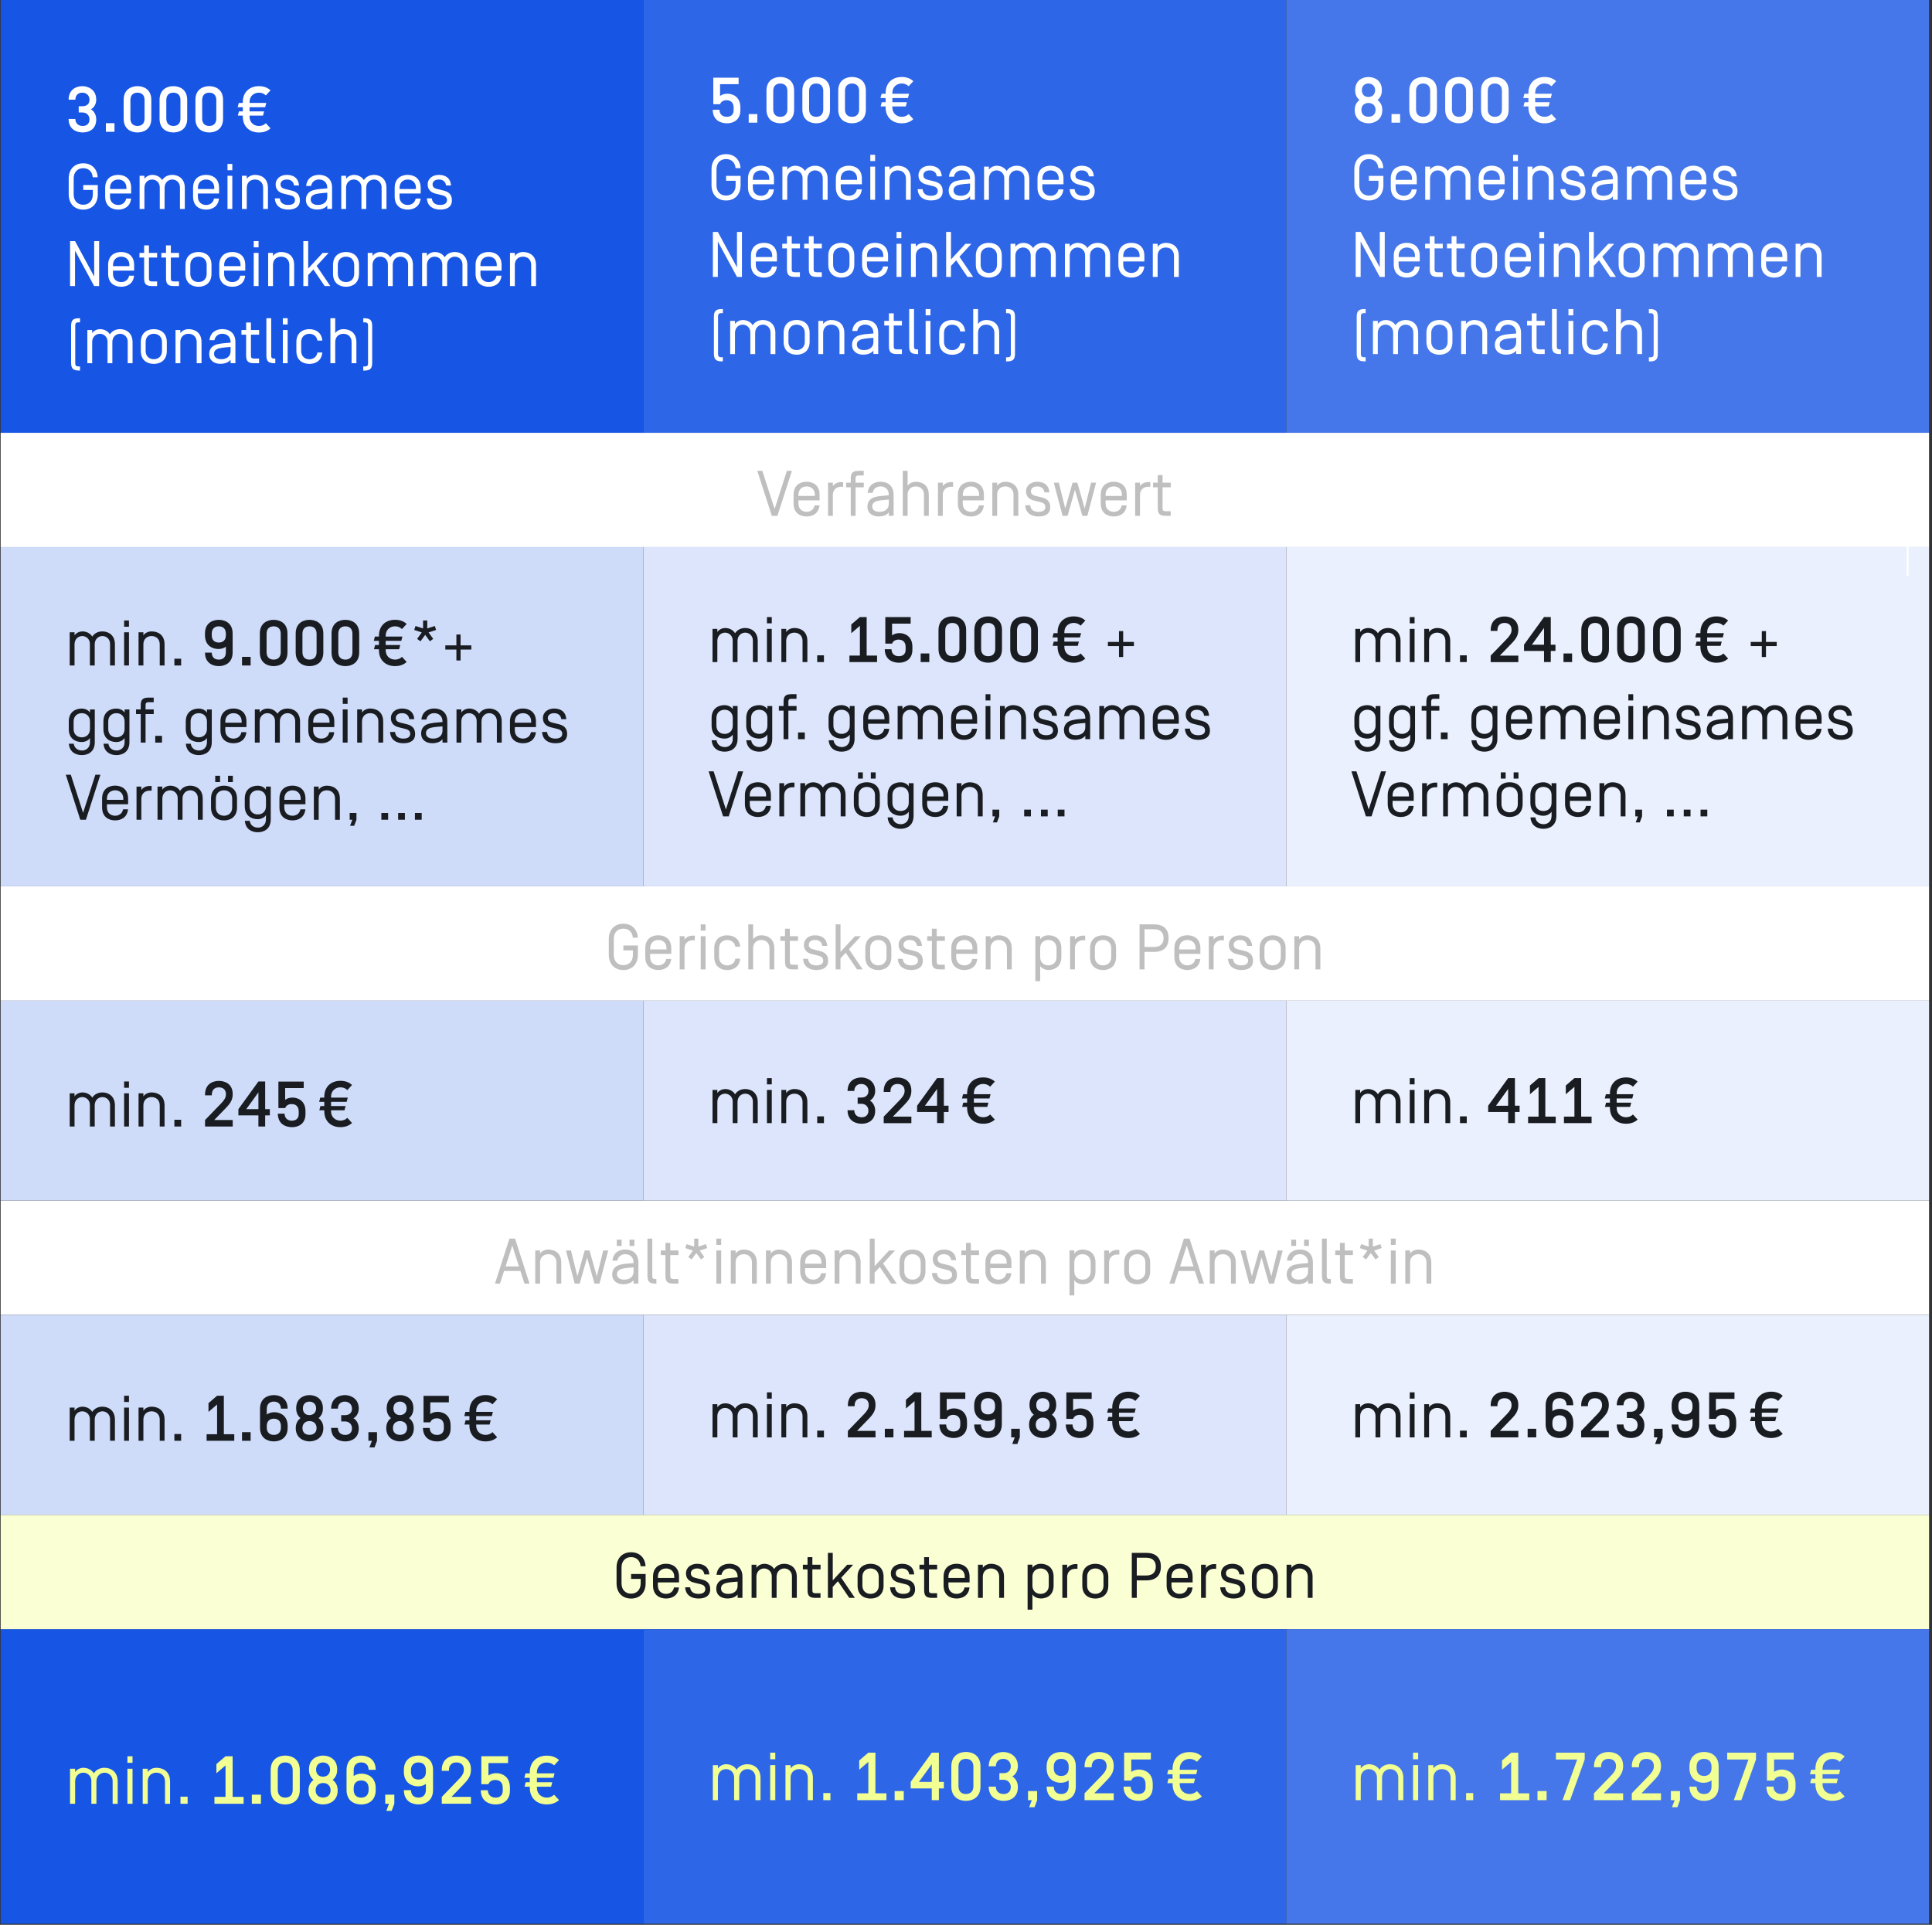 <?xml version="1.0" encoding="UTF-8"?>
<svg id="Ebene_1" data-name="Ebene 1" xmlns="http://www.w3.org/2000/svg" viewBox="0 0 541 539">
  <rect x="0" y="0" width="541" height="539" fill="#333333" stroke="none"/>
  <defs>
    <style>
      .cls-1 {
        fill: #2e66e8;
      }

      .cls-2 {
        fill: #dce5fb;
      }

      .cls-3 {
        fill: #4577ea;
      }

      .cls-4 {
        fill: #cedbf9;
      }

      .cls-5 {
        fill: #f2ff93;
      }

      .cls-6 {
        fill: #faffd4;
      }

      .cls-7 {
        fill: none;
        stroke: #fff;
        stroke-miterlimit: 10;
        stroke-width: .5px;
      }

      .cls-8 {
        fill: #fff;
      }

      .cls-9 {
        fill: #bfbfbf;
      }

      .cls-10 {
        fill: #eaf0fd;
      }

      .cls-11 {
        fill: #1755e5;
      }

      .cls-12 {
        fill: #191c20;
      }
    </style>
  </defs>
  <path class="cls-11" d="M.18,456.2h180v82.5H.18v-82.5ZM.18-.3h180v121.5H.18V-.3Z"/>
  <rect class="cls-1" x="180.18" y="-.3" width="180" height="121.5"/>
  <rect class="cls-3" x="360.18" y="-.3" width="180" height="121.5"/>
  <path class="cls-8" d="M.18,336.2h540v32H.18v-32ZM.18,248.2h540v32H.18v-32ZM.18,121.2h540v32H.18v-32Z"/>
  <path class="cls-4" d="M.18,368.2h180v56H.18v-56ZM.18,280.2h180v56H.18v-56ZM.18,153.2h180v95H.18v-95Z"/>
  <path class="cls-2" d="M180.18,368.2h180v56h-180v-56ZM180.18,280.2h180v56h-180v-56ZM180.18,153.2h180v95h-180v-95Z"/>
  <path class="cls-10" d="M360.18,368.2h180v56h-180v-56ZM360.18,280.2h180v56h-180v-56ZM360.18,153.2h180v95h-180v-95Z"/>
  <rect class="cls-6" x=".18" y="424.2" width="540" height="32"/>
  <rect class="cls-1" x="180.18" y="456.2" width="180" height="82.5"/>
  <rect class="cls-3" x="360.18" y="456.2" width="180" height="82.5"/>
  <line class="cls-7" x1="534.18" y1="161.2" x2="534.18" y2="129.2"/>
  <g>
    <path class="cls-5" d="M508.35,499.31v.29c0,2.87,1.92,4.69,4.77,4.69,1.41,0,2.58-.44,3.42-1.23l-1.39-1.5c-.53.55-1.29.82-2.03.82-1.37,0-2.77-.89-2.77-2.77v-.29h3.97l.32-1.25h-4.29v-1.24h4.62l.32-1.25h-4.94v-.27c0-1.88,1.41-2.77,2.77-2.77.74,0,1.5.27,2.03.82l1.39-1.5c-.84-.8-2.01-1.23-3.42-1.23-2.85,0-4.77,1.82-4.77,4.69v.27h-1.2l-.32,1.25h1.52v1.24h-1.14l-.32,1.25h1.46ZM500.79,500.43c0,1.29-.82,1.94-2.01,1.94s-2.13-.67-2.17-2.05v-.02h-1.99v.02c.06,3.15,2.43,3.97,4.22,3.97,1.9,0,3.95-1.03,3.95-3.86v-.84c0-3.23-2.32-4.07-3.88-4.07-.8,0-1.71.28-2.13.68v-3.5h5.49v-1.92h-7.49v7.83h1.99c.3-.78,1.01-1.18,1.92-1.18,1.23,0,2.09.7,2.09,2.19v.8ZM491.71,492.72v-1.92h-8.06v1.92h5.95l-4.1,11.38h2.11l4.1-11.38ZM475.08,494.71c0-1.48.86-2.18,2.09-2.18s2.09.7,2.09,2.18v.42c0,1.48-.86,2.19-2.09,2.19s-2.09-.7-2.09-2.19v-.42ZM473.09,500.3v.02c.04,3.15,2.39,3.97,4.08,3.97s4.08-.84,4.08-4.07v-5.55c0-3.23-2.38-4.07-4.08-4.07s-4.08.84-4.08,4.07v.49c0,3.23,2.43,4.07,3.95,4.07.87,0,1.75-.29,2.22-.68v1.63c0,1.48-.86,2.19-2.09,2.19s-2.05-.67-2.09-2.05v-.02h-1.99ZM467.88,504.1h1.05l-.74,1.98h1.5l.74-1.98v-2.55h-2.55v2.55ZM456.95,494.67v.21h1.99v-.17c0-1.48.86-2.18,2.09-2.18s2.09.67,2.09,2.03c0,.99-.51,1.75-1.41,2.68l-4.77,4.94v1.92h8.17v-1.92h-5.45l3.55-3.69c1.29-1.33,1.9-2.38,1.9-3.97,0-3.1-2.38-3.91-4.09-3.91s-4.08.84-4.08,4.07M446.35,494.67v.21h1.99v-.17c0-1.48.85-2.18,2.09-2.18s2.09.67,2.09,2.03c0,.99-.51,1.75-1.41,2.68l-4.77,4.94v1.92h8.17v-1.92h-5.45l3.55-3.69c1.29-1.33,1.9-2.38,1.9-3.97,0-3.1-2.38-3.91-4.08-3.91s-4.08.84-4.08,4.07M443.75,492.72v-1.92h-8.06v1.92h5.95l-4.1,11.38h2.11l4.1-11.38ZM430.53,504.1h2.55v-2.55h-2.55v2.55ZM423.15,490.8l-2.55,2.19v2.58l2.55-2.19v8.8h-3.1v1.92h8.17v-1.92h-3.08v-11.38h-1.99ZM410.54,504.1h1.99v-1.99h-1.99v1.99ZM403.79,494.03c-.89,0-1.92.4-2.41,1.2v-.93h-1.42v9.8h1.42v-6.25c0-1.63,1.14-2.45,2.41-2.45s2.41.82,2.41,2.45v6.25h1.42v-6.23c0-2.89-2.01-3.84-3.84-3.84M397.11,494.29h-1.42v9.8h1.42v-9.8ZM397.11,490.8h-1.42v1.84h1.42v-1.84ZM392.96,504.1v-6.23c0-2.77-1.94-3.84-3.7-3.84-1.1,0-2.32.46-2.98,1.54-.67-1.08-1.86-1.54-2.96-1.54-.72,0-1.8.4-2.28,1.2v-.93h-1.42v9.8h1.42v-6.25c0-1.58,1.12-2.45,2.28-2.45s2.26.87,2.26,2.34v6.36h1.42v-6.25c0-1.58,1.12-2.45,2.28-2.45s2.26.87,2.26,2.34v6.36h1.42Z"/>
    <path class="cls-5" d="M328.35,499.31v.29c0,2.87,1.92,4.69,4.77,4.69,1.41,0,2.58-.44,3.42-1.23l-1.39-1.5c-.53.55-1.29.82-2.03.82-1.37,0-2.77-.89-2.77-2.77v-.29h3.97l.32-1.25h-4.29v-1.24h4.62l.32-1.25h-4.94v-.27c0-1.88,1.41-2.77,2.77-2.77.74,0,1.5.27,2.03.82l1.39-1.5c-.84-.8-2.01-1.23-3.42-1.23-2.85,0-4.77,1.82-4.77,4.69v.27h-1.2l-.32,1.25h1.52v1.24h-1.14l-.32,1.25h1.46ZM320.79,500.43c0,1.29-.82,1.94-2.01,1.94s-2.13-.67-2.17-2.05v-.02h-1.99v.02c.06,3.15,2.43,3.97,4.22,3.97,1.9,0,3.95-1.03,3.95-3.86v-.84c0-3.23-2.32-4.07-3.88-4.07-.8,0-1.71.28-2.13.68v-3.5h5.49v-1.92h-7.49v7.83h1.99c.3-.78,1.01-1.18,1.92-1.18,1.24,0,2.09.7,2.09,2.19v.8ZM303.71,494.67v.21h1.99v-.17c0-1.48.86-2.18,2.09-2.18s2.09.67,2.09,2.03c0,.99-.51,1.75-1.41,2.68l-4.77,4.94v1.92h8.17v-1.92h-5.45l3.55-3.69c1.29-1.33,1.9-2.38,1.9-3.97,0-3.1-2.38-3.91-4.09-3.91s-4.08.84-4.08,4.07M295.08,494.71c0-1.48.86-2.18,2.09-2.18s2.09.7,2.09,2.18v.42c0,1.48-.85,2.19-2.09,2.19s-2.09-.7-2.09-2.19v-.42ZM293.08,500.3v.02c.04,3.15,2.39,3.97,4.09,3.97s4.08-.84,4.08-4.07v-5.55c0-3.23-2.38-4.07-4.08-4.07s-4.09.84-4.09,4.07v.49c0,3.23,2.43,4.07,3.95,4.07.87,0,1.75-.29,2.22-.68v1.63c0,1.48-.85,2.19-2.09,2.19s-2.05-.67-2.09-2.05v-.02h-1.99ZM287.88,504.1h1.04l-.74,1.98h1.5l.74-1.98v-2.55h-2.55v2.55ZM281.02,502.37c-1.2,0-2.13-.67-2.17-2.05v-.02h-1.99v.02c.04,3.15,2.43,3.97,4.22,3.97,1.9,0,3.95-1.03,3.95-3.86,0-1.25-.61-2.47-1.58-2.98.93-.49,1.58-1.6,1.58-2.85,0-2.96-2.38-3.99-4.08-3.99s-4.03.85-4.08,3.97v.02h1.99v-.02c.04-1.39.89-2.05,2.09-2.05s2.09.85,2.09,2.07-.78,1.94-2.09,1.94h-1.1v1.84h1.1c1.2,0,2.09.8,2.09,2.05s-.82,1.94-2.01,1.94M266.39,500.22c0,3.23,2.38,4.07,4.09,4.07s4.08-.84,4.08-4.07v-5.55c0-3.23-2.38-4.07-4.08-4.07s-4.09.84-4.09,4.07v5.55ZM272.57,500.18c0,1.48-.86,2.19-2.09,2.19s-2.09-.7-2.09-2.19v-5.47c0-1.48.85-2.18,2.09-2.18s2.09.7,2.09,2.18v5.47ZM257.33,498.97l3.59-4.96v4.96h-3.59ZM264.3,500.81v-1.84h-1.39v-8.17h-1.99l-5.91,8.17v1.84h5.91v3.29h1.99v-3.29h1.39ZM250.52,504.1h2.55v-2.55h-2.55v2.55ZM243.15,490.8l-2.55,2.19v2.58l2.55-2.19v8.8h-3.1v1.92h8.17v-1.92h-3.08v-11.38h-1.99ZM230.54,504.1h2v-1.99h-2v1.99ZM223.79,494.03c-.89,0-1.92.4-2.41,1.2v-.93h-1.43v9.8h1.43v-6.25c0-1.63,1.14-2.45,2.41-2.45s2.41.82,2.41,2.45v6.25h1.43v-6.23c0-2.89-2.01-3.84-3.84-3.84M217.1,494.29h-1.43v9.8h1.43v-9.8ZM217.1,490.8h-1.43v1.84h1.43v-1.84ZM212.96,504.1v-6.23c0-2.77-1.94-3.84-3.71-3.84-1.1,0-2.32.46-2.98,1.54-.66-1.08-1.86-1.54-2.96-1.54-.72,0-1.81.4-2.28,1.2v-.93h-1.42v9.8h1.42v-6.25c0-1.58,1.12-2.45,2.28-2.45s2.26.87,2.26,2.34v6.36h1.43v-6.25c0-1.58,1.12-2.45,2.28-2.45s2.26.87,2.26,2.34v6.36h1.43Z"/>
    <path class="cls-5" d="M148.35,500.32v.28c0,2.87,1.92,4.69,4.77,4.69,1.41,0,2.58-.44,3.42-1.23l-1.39-1.5c-.53.55-1.29.82-2.03.82-1.37,0-2.77-.89-2.77-2.77v-.28h3.97l.32-1.25h-4.29v-1.24h4.62l.32-1.25h-4.94v-.27c0-1.88,1.41-2.77,2.77-2.77.74,0,1.5.27,2.03.82l1.39-1.5c-.84-.8-2.01-1.24-3.42-1.24-2.85,0-4.77,1.82-4.77,4.69v.27h-1.2l-.32,1.25h1.52v1.24h-1.14l-.32,1.25h1.46ZM140.79,501.44c0,1.29-.82,1.94-2.01,1.94s-2.13-.67-2.17-2.05v-.02h-1.99v.02c.06,3.15,2.43,3.97,4.22,3.97,1.9,0,3.95-1.03,3.95-3.86v-.84c0-3.23-2.32-4.07-3.88-4.07-.8,0-1.71.28-2.13.68v-3.5h5.49v-1.92h-7.49v7.83h1.99c.3-.78,1.01-1.18,1.92-1.18,1.24,0,2.09.7,2.09,2.19v.8ZM123.71,495.68v.21h2v-.17c0-1.48.85-2.19,2.09-2.19s2.09.66,2.09,2.03c0,.99-.51,1.75-1.41,2.68l-4.77,4.94v1.92h8.17v-1.92h-5.45l3.55-3.69c1.29-1.33,1.9-2.38,1.9-3.97,0-3.1-2.38-3.91-4.09-3.91s-4.09.84-4.09,4.07M115.08,495.72c0-1.48.85-2.19,2.09-2.19s2.09.7,2.09,2.19v.42c0,1.48-.85,2.18-2.09,2.18s-2.09-.7-2.09-2.18v-.42ZM113.09,501.3v.02c.04,3.15,2.39,3.97,4.08,3.97s4.09-.84,4.09-4.07v-5.55c0-3.23-2.38-4.07-4.09-4.07s-4.08.84-4.08,4.07v.49c0,3.23,2.43,4.07,3.95,4.07.87,0,1.75-.28,2.22-.68v1.63c0,1.48-.85,2.19-2.09,2.19s-2.05-.67-2.09-2.05v-.02h-1.99ZM107.88,505.1h1.04l-.74,1.98h1.5l.74-1.98v-2.55h-2.55v2.55ZM103.22,501.19c0,1.48-.85,2.19-2.09,2.19s-2.09-.7-2.09-2.19v-.42c0-1.48.85-2.19,2.09-2.19s2.09.7,2.09,2.19v.42ZM103.22,495.6h1.99v-.02c-.04-3.15-2.39-3.97-4.08-3.97s-4.09.84-4.09,4.07v5.55c0,3.23,2.38,4.07,4.09,4.07s4.08-.84,4.08-4.07v-.49c0-3.23-2.43-4.07-3.95-4.07-.87,0-1.75.28-2.22.68v-1.63c0-1.48.85-2.19,2.09-2.19s2.05.66,2.09,2.05v.02ZM92.43,495.53c0,1.27-.87,1.99-2,1.99s-1.92-.72-1.92-1.99.82-1.99,1.92-1.99,2,.72,2,1.99M88.39,501.32c0-1.29.89-2.03,2.09-2.03s2.09.76,2.09,2.03c0,1.37-.89,2.03-2.09,2.03s-2.09-.65-2.09-2.03M90.48,505.29c1.69,0,4.08-.95,4.08-3.91,0-1.35-.51-2.26-1.41-2.96.87-.76,1.27-1.63,1.27-2.93,0-2.94-2.26-3.88-3.95-3.88s-3.95.93-3.95,3.88c0,1.29.4,2.17,1.27,2.93-.89.7-1.41,1.61-1.41,2.96,0,2.96,2.39,3.91,4.09,3.91M75.79,501.23c0,3.23,2.38,4.07,4.08,4.07s4.08-.84,4.08-4.07v-5.55c0-3.23-2.38-4.07-4.08-4.07s-4.08.84-4.08,4.07v5.55ZM81.96,501.19c0,1.48-.85,2.19-2.09,2.19s-2.09-.7-2.09-2.19v-5.47c0-1.48.85-2.19,2.09-2.19s2.09.7,2.09,2.19v5.47ZM70.52,505.1h2.55v-2.55h-2.55v2.55ZM63.15,491.8l-2.55,2.18v2.58l2.55-2.18v8.8h-3.1v1.92h8.17v-1.92h-3.08v-11.38h-2ZM50.54,505.1h2v-1.99h-2v1.99ZM43.79,495.03c-.89,0-1.92.4-2.41,1.2v-.93h-1.42v9.8h1.42v-6.25c0-1.63,1.14-2.45,2.41-2.45s2.41.82,2.41,2.45v6.25h1.42v-6.23c0-2.89-2.01-3.84-3.84-3.84M37.11,495.3h-1.43v9.8h1.43v-9.8ZM37.11,491.8h-1.43v1.84h1.43v-1.84ZM32.96,505.1v-6.23c0-2.77-1.94-3.84-3.7-3.84-1.1,0-2.32.46-2.98,1.54-.67-1.08-1.86-1.54-2.96-1.54-.72,0-1.81.4-2.28,1.2v-.93h-1.43v9.8h1.43v-6.25c0-1.58,1.12-2.45,2.28-2.45s2.26.87,2.26,2.34v6.37h1.42v-6.25c0-1.58,1.12-2.45,2.28-2.45s2.26.87,2.26,2.34v6.37h1.42Z"/>
    <path class="cls-12" d="M363.91,437.91c-.85,0-1.82.38-2.29,1.13v-.88h-1.35v9.29h1.35v-5.92c0-1.55,1.08-2.32,2.29-2.32s2.29.77,2.29,2.32v5.92h1.35v-5.9c0-2.74-1.91-3.64-3.64-3.64M357.83,441.55c0-2.74-1.91-3.64-3.64-3.64s-3.64.9-3.64,3.64v2.45c0,2.74,1.91,3.64,3.64,3.64s3.64-.9,3.64-3.64v-2.45ZM356.48,444.01c0,1.55-1.08,2.32-2.29,2.32s-2.29-.77-2.29-2.32v-2.48c0-1.55,1.08-2.32,2.29-2.32s2.29.77,2.29,2.32v2.48ZM348.45,440.88c-.14-2.07-1.53-2.97-3.4-2.97-1.71,0-3.13.99-3.13,2.7s1.28,2.34,2.29,2.57l1.82.45c1.03.25,1.3.77,1.3,1.37-.02.81-.61,1.33-1.91,1.33s-2.21-.54-2.34-1.85h-1.39c.14,2.25,1.78,3.15,3.73,3.15s3.28-.76,3.28-2.59c0-1.71-.97-2.41-2.38-2.75l-1.75-.43c-.76-.18-1.28-.52-1.28-1.3,0-.85.74-1.35,1.75-1.35,1.15,0,1.87.59,2.03,1.67h1.39ZM337.67,438.16h-1.35v9.29h1.35v-5.83c0-1.55,1.08-2.32,2.29-2.32h.59v-1.3h-.59c-.85,0-1.82.38-2.29,1.13v-.97ZM332.61,441.87h-4.57v-.34c0-1.55,1.08-2.32,2.29-2.32s2.29.77,2.29,2.32v.34ZM330.33,446.33c-1.21,0-2.29-.77-2.29-2.32v-.9h5.92v-1.57c0-2.74-1.91-3.64-3.64-3.64s-3.64.9-3.64,3.64v2.45c0,2.74,1.91,3.64,3.64,3.64,1.62,0,3.38-.77,3.62-3.1h-1.39c-.22,1.21-1.17,1.8-2.23,1.8M323.65,438.7c0,1.37-.7,2.48-2.65,2.48h-2.68v-4.97h2.68c1.94,0,2.65,1.12,2.65,2.48M325.07,438.7c0-2.23-1.15-3.85-4.07-3.85h-4.07v12.6h1.39v-4.9h2.68c2.92,0,4.07-1.62,4.07-3.85M310.35,441.55c0-2.74-1.91-3.64-3.64-3.64s-3.64.9-3.64,3.64v2.45c0,2.74,1.91,3.64,3.64,3.64s3.64-.9,3.64-3.64v-2.45ZM309,444.01c0,1.55-1.08,2.32-2.29,2.32s-2.29-.77-2.29-2.32v-2.48c0-1.55,1.08-2.32,2.29-2.32s2.29.77,2.29,2.32v2.48ZM298.83,438.16h-1.35v9.29h1.35v-5.83c0-1.55,1.08-2.32,2.29-2.32h.59v-1.3h-.59c-.85,0-1.82.38-2.29,1.13v-.97ZM293.68,444.01c0,1.55-1.08,2.32-2.29,2.32s-2.29-.77-2.29-2.32v-2.48c0-1.55,1.08-2.32,2.29-2.32s2.29.77,2.29,2.32v2.48ZM291.39,447.63c1.73,0,3.64-.9,3.64-3.64v-2.45c0-2.74-1.91-3.64-3.64-3.64-.85,0-1.82.38-2.29,1.13v-.88h-1.35v12.6h1.35v-4.27c.47.76,1.44,1.13,2.29,1.13M277.5,437.91c-.85,0-1.82.38-2.29,1.13v-.88h-1.35v9.29h1.35v-5.92c0-1.55,1.08-2.32,2.29-2.32s2.29.77,2.29,2.32v5.92h1.35v-5.9c0-2.74-1.91-3.64-3.64-3.64M270.15,441.87h-4.57v-.34c0-1.55,1.08-2.32,2.29-2.32s2.29.77,2.29,2.32v.34ZM267.87,446.33c-1.21,0-2.29-.77-2.29-2.32v-.9h5.92v-1.57c0-2.74-1.91-3.64-3.64-3.64s-3.64.9-3.64,3.64v2.45c0,2.74,1.91,3.64,3.64,3.64,1.62,0,3.38-.77,3.62-3.1h-1.39c-.22,1.21-1.17,1.8-2.23,1.8M260.13,439.46h2.29v-1.3h-2.29v-2.11h-1.35v2.11h-1.31v1.3h1.31v5.78c0,1.58.49,2.21,2.21,2.21h1.42v-1.3h-1.42c-.65,0-.86-.22-.86-.81v-5.89ZM255.99,440.88c-.14-2.07-1.53-2.97-3.4-2.97-1.71,0-3.13.99-3.13,2.7s1.28,2.34,2.29,2.57l1.82.45c1.03.25,1.3.77,1.3,1.37-.02.81-.61,1.33-1.91,1.33s-2.21-.54-2.34-1.85h-1.39c.14,2.25,1.78,3.15,3.73,3.15s3.28-.76,3.28-2.59c0-1.71-.97-2.41-2.38-2.75l-1.75-.43c-.76-.18-1.28-.52-1.28-1.3,0-.85.74-1.35,1.75-1.35,1.15,0,1.87.59,2.03,1.67h1.39ZM247.42,441.55c0-2.74-1.91-3.64-3.64-3.64s-3.64.9-3.64,3.64v2.45c0,2.74,1.91,3.64,3.64,3.64s3.64-.9,3.64-3.64v-2.45ZM246.07,444.01c0,1.55-1.08,2.32-2.29,2.32s-2.29-.77-2.29-2.32v-2.48c0-1.55,1.08-2.32,2.29-2.32s2.29.77,2.29,2.32v2.48ZM233.18,434.85h-1.35v12.6h1.35v-3.08l1.46-1.58,3.17,4.66h1.58l-3.83-5.65,3.35-3.64h-1.67l-4.05,4.39v-7.7ZM227.48,439.46h2.29v-1.3h-2.29v-2.11h-1.35v2.11h-1.31v1.3h1.31v5.78c0,1.58.49,2.21,2.21,2.21h1.42v-1.3h-1.42c-.65,0-.86-.22-.86-.81v-5.89ZM223.12,447.45v-5.9c0-2.63-1.84-3.64-3.51-3.64-1.04,0-2.2.43-2.83,1.46-.63-1.03-1.76-1.46-2.81-1.46-.68,0-1.71.38-2.16,1.13v-.88h-1.35v9.29h1.35v-5.92c0-1.49,1.06-2.32,2.16-2.32s2.14.83,2.14,2.21v6.03h1.35v-5.92c0-1.49,1.06-2.32,2.16-2.32s2.14.83,2.14,2.21v6.03h1.35ZM206.54,444.1c0,1.46-1.15,2.23-2.61,2.23-1.37,0-2.02-.65-2.02-1.49,0-.54.13-.95.81-1.33.63-.34,1.78-.47,3.82-.61v1.21ZM204.26,439.21c1.21,0,2.29.77,2.29,2.32v.16c-1.57.11-2.9.22-3.96.52-1.62.47-2.02,1.73-2.02,2.66,0,1.91,1.49,2.75,3.08,2.75,1.26,0,2.3-.36,2.9-1.13v.95h1.35v-5.9c0-2.74-1.91-3.64-3.64-3.64-1.62,0-3.38.77-3.62,3.1h1.39c.22-1.21,1.17-1.8,2.23-1.8M198.62,440.88c-.14-2.07-1.53-2.97-3.4-2.97-1.71,0-3.13.99-3.13,2.7s1.28,2.34,2.29,2.57l1.82.45c1.03.25,1.3.77,1.3,1.37-.02.81-.61,1.33-1.91,1.33s-2.21-.54-2.34-1.85h-1.39c.14,2.25,1.78,3.15,3.73,3.15s3.28-.76,3.28-2.59c0-1.71-.97-2.41-2.38-2.75l-1.75-.43c-.76-.18-1.28-.52-1.28-1.3,0-.85.74-1.35,1.75-1.35,1.15,0,1.87.59,2.03,1.67h1.39ZM188.8,441.87h-4.57v-.34c0-1.55,1.08-2.32,2.29-2.32s2.29.77,2.29,2.32v.34ZM186.51,446.33c-1.21,0-2.29-.77-2.29-2.32v-.9h5.92v-1.57c0-2.74-1.91-3.64-3.64-3.64s-3.64.9-3.64,3.64v2.45c0,2.74,1.91,3.64,3.64,3.64,1.62,0,3.38-.77,3.62-3.1h-1.39c-.22,1.21-1.17,1.8-2.23,1.8M176.72,434.67c-2.41,0-4.07,1.62-4.07,4.27v4.43c0,2.65,1.66,4.27,4.07,4.27s4.07-1.62,4.07-4.27v-2.61h-4.07v1.37h2.68v1.24c0,1.91-1.19,2.9-2.68,2.9s-2.68-.99-2.68-2.9v-4.43c0-1.91,1.19-2.9,2.68-2.9,1.4,0,2.52.86,2.66,2.54h1.39c-.14-2.43-1.75-3.91-4.05-3.91"/>
    <path class="cls-12" d="M491.45,397.96v.27c0,2.72,1.82,4.45,4.52,4.45,1.33,0,2.45-.41,3.24-1.17l-1.31-1.42c-.5.52-1.22.77-1.93.77-1.3,0-2.63-.85-2.63-2.63v-.27h3.76l.31-1.19h-4.07v-1.17h4.37l.31-1.19h-4.68v-.25c0-1.78,1.33-2.63,2.63-2.63.7,0,1.42.25,1.93.77l1.31-1.42c-.79-.76-1.91-1.17-3.24-1.17-2.7,0-4.52,1.73-4.52,4.45v.25h-1.13l-.31,1.19h1.44v1.17h-1.08l-.31,1.19h1.39ZM484.29,399.02c0,1.22-.77,1.84-1.91,1.84s-2.02-.63-2.05-1.94v-.02h-1.89v.02c.05,2.99,2.3,3.76,4,3.76,1.8,0,3.74-.97,3.74-3.65v-.79c0-3.06-2.2-3.85-3.67-3.85-.76,0-1.62.27-2.02.65v-3.31h5.2v-1.82h-7.09v7.42h1.89c.29-.74.95-1.12,1.82-1.12,1.17,0,1.98.67,1.98,2.07v.76ZM469.98,393.6c0-1.4.81-2.07,1.98-2.07s1.98.67,1.98,2.07v.4c0,1.4-.81,2.07-1.98,2.07s-1.98-.67-1.98-2.07v-.4ZM468.09,398.9v.02c.04,2.99,2.27,3.76,3.87,3.76s3.87-.79,3.87-3.85v-5.26c0-3.06-2.25-3.85-3.87-3.85s-3.87.79-3.87,3.85v.47c0,3.06,2.3,3.85,3.74,3.85.83,0,1.66-.27,2.11-.65v1.55c0,1.4-.81,2.07-1.98,2.07s-1.94-.63-1.98-1.94v-.02h-1.89ZM463.16,402.5h.99l-.7,1.87h1.42l.7-1.87v-2.41h-2.41v2.41ZM456.66,400.86c-1.13,0-2.02-.63-2.05-1.94v-.02h-1.89v.02c.04,2.99,2.3,3.76,4,3.76,1.8,0,3.74-.97,3.74-3.65,0-1.19-.58-2.34-1.49-2.83.88-.47,1.49-1.51,1.49-2.7,0-2.81-2.25-3.78-3.87-3.78s-3.82.81-3.87,3.76v.02h1.89v-.02c.04-1.31.85-1.94,1.98-1.94s1.98.81,1.98,1.96-.74,1.84-1.98,1.84h-1.04v1.75h1.04c1.13,0,1.98.76,1.98,1.94s-.77,1.84-1.91,1.84M442.76,393.57v.2h1.89v-.16c0-1.4.81-2.07,1.98-2.07s1.98.63,1.98,1.93c0,.94-.49,1.66-1.33,2.54l-4.52,4.68v1.82h7.74v-1.82h-5.17l3.37-3.49c1.22-1.26,1.8-2.25,1.8-3.76,0-2.93-2.25-3.71-3.87-3.71s-3.87.79-3.87,3.85M438.66,398.79c0,1.4-.81,2.07-1.98,2.07s-1.98-.67-1.98-2.07v-.4c0-1.4.81-2.07,1.98-2.07s1.98.67,1.98,2.07v.4ZM438.66,393.5h1.89v-.02c-.04-2.99-2.27-3.76-3.87-3.76s-3.87.79-3.87,3.85v5.26c0,3.06,2.25,3.85,3.87,3.85s3.87-.79,3.87-3.85v-.47c0-3.06-2.3-3.85-3.74-3.85-.83,0-1.66.27-2.11.65v-1.55c0-1.4.81-2.07,1.98-2.07s1.94.63,1.98,1.94v.02ZM427.77,402.5h2.41v-2.41h-2.41v2.41ZM417.42,393.57v.2h1.89v-.16c0-1.4.81-2.07,1.98-2.07s1.98.63,1.98,1.93c0,.94-.49,1.66-1.33,2.54l-4.52,4.68v1.82h7.74v-1.82h-5.17l3.37-3.49c1.22-1.26,1.8-2.25,1.8-3.76,0-2.93-2.25-3.71-3.87-3.71s-3.87.79-3.87,3.85M408.83,402.5h1.89v-1.89h-1.89v1.89ZM402.45,392.96c-.85,0-1.82.38-2.29,1.13v-.88h-1.35v9.29h1.35v-5.92c0-1.55,1.08-2.32,2.29-2.32s2.29.77,2.29,2.32v5.92h1.35v-5.9c0-2.74-1.91-3.64-3.64-3.64M396.11,393.21h-1.35v9.29h1.35v-9.29ZM396.11,389.9h-1.35v1.75h1.35v-1.75ZM392.18,402.5v-5.9c0-2.63-1.84-3.64-3.51-3.64-1.04,0-2.2.43-2.83,1.46-.63-1.03-1.76-1.46-2.81-1.46-.68,0-1.71.38-2.16,1.13v-.88h-1.35v9.29h1.35v-5.92c0-1.49,1.06-2.32,2.16-2.32s2.14.83,2.14,2.21v6.03h1.35v-5.92c0-1.49,1.06-2.32,2.16-2.32s2.14.83,2.14,2.21v6.03h1.35Z"/>
    <path class="cls-12" d="M311.45,397.96v.27c0,2.72,1.82,4.45,4.52,4.45,1.33,0,2.45-.41,3.24-1.17l-1.31-1.42c-.5.52-1.22.77-1.93.77-1.3,0-2.63-.85-2.63-2.63v-.27h3.76l.31-1.19h-4.07v-1.17h4.37l.31-1.19h-4.68v-.25c0-1.78,1.33-2.63,2.63-2.63.7,0,1.42.25,1.93.77l1.31-1.42c-.79-.76-1.91-1.17-3.24-1.17-2.7,0-4.52,1.73-4.52,4.45v.25h-1.13l-.31,1.19h1.44v1.17h-1.08l-.31,1.19h1.39ZM304.29,399.02c0,1.22-.77,1.84-1.91,1.84s-2.02-.63-2.05-1.94v-.02h-1.89v.02c.05,2.99,2.3,3.76,4,3.76,1.8,0,3.74-.97,3.74-3.65v-.79c0-3.06-2.2-3.85-3.67-3.85-.76,0-1.62.27-2.02.65v-3.31h5.2v-1.82h-7.09v7.42h1.89c.29-.74.95-1.12,1.82-1.12,1.17,0,1.98.67,1.98,2.07v.76ZM293.87,393.42c0,1.21-.83,1.89-1.89,1.89s-1.82-.68-1.82-1.89.77-1.89,1.82-1.89,1.89.68,1.89,1.89M290.03,398.91c0-1.22.85-1.93,1.98-1.93s1.98.72,1.98,1.93c0,1.3-.85,1.93-1.98,1.93s-1.98-.61-1.98-1.93M292.01,402.68c1.6,0,3.87-.9,3.87-3.71,0-1.28-.49-2.14-1.33-2.81.83-.72,1.21-1.55,1.21-2.77,0-2.79-2.14-3.67-3.74-3.67s-3.74.88-3.74,3.67c0,1.22.38,2.05,1.21,2.77-.85.67-1.33,1.53-1.33,2.81,0,2.81,2.27,3.71,3.87,3.71M283.16,402.5h.99l-.7,1.87h1.42l.7-1.87v-2.41h-2.41v2.41ZM274.68,393.6c0-1.4.81-2.07,1.98-2.07s1.98.67,1.98,2.07v.4c0,1.4-.81,2.07-1.98,2.07s-1.98-.67-1.98-2.07v-.4ZM272.79,398.9v.02c.04,2.99,2.27,3.76,3.87,3.76s3.87-.79,3.87-3.85v-5.26c0-3.06-2.25-3.85-3.87-3.85s-3.87.79-3.87,3.85v.47c0,3.06,2.3,3.85,3.74,3.85.83,0,1.66-.27,2.11-.65v1.55c0,1.4-.81,2.07-1.98,2.07s-1.94-.63-1.98-1.94v-.02h-1.89ZM268.9,399.02c0,1.22-.77,1.84-1.91,1.84s-2.02-.63-2.05-1.94v-.02h-1.89v.02c.05,2.99,2.3,3.76,4,3.76,1.8,0,3.74-.97,3.74-3.65v-.79c0-3.06-2.2-3.85-3.67-3.85-.76,0-1.62.27-2.02.65v-3.31h5.2v-1.82h-7.09v7.42h1.89c.29-.74.95-1.12,1.82-1.12,1.17,0,1.98.67,1.98,2.07v.76ZM256.09,389.9l-2.41,2.07v2.45l2.41-2.07v8.33h-2.93v1.82h7.74v-1.82h-2.92v-10.78h-1.89ZM247.77,402.5h2.41v-2.41h-2.41v2.41ZM237.42,393.57v.2h1.89v-.16c0-1.4.81-2.07,1.98-2.07s1.98.63,1.98,1.93c0,.94-.49,1.66-1.33,2.54l-4.52,4.68v1.82h7.74v-1.82h-5.17l3.37-3.49c1.22-1.26,1.8-2.25,1.8-3.76,0-2.93-2.25-3.71-3.87-3.71s-3.87.79-3.87,3.85M228.83,402.5h1.89v-1.89h-1.89v1.89ZM222.44,392.96c-.85,0-1.82.38-2.29,1.13v-.88h-1.35v9.29h1.35v-5.92c0-1.55,1.08-2.32,2.29-2.32s2.29.77,2.29,2.32v5.92h1.35v-5.9c0-2.74-1.91-3.64-3.64-3.64M216.11,393.21h-1.35v9.29h1.35v-9.29ZM216.11,389.9h-1.35v1.75h1.35v-1.75ZM212.18,402.5v-5.9c0-2.63-1.84-3.64-3.51-3.64-1.04,0-2.2.43-2.83,1.46-.63-1.03-1.76-1.46-2.81-1.46-.68,0-1.71.38-2.16,1.13v-.88h-1.35v9.29h1.35v-5.92c0-1.49,1.06-2.32,2.16-2.32s2.14.83,2.14,2.21v6.03h1.35v-5.92c0-1.49,1.06-2.32,2.16-2.32s2.14.83,2.14,2.21v6.03h1.35Z"/>
    <path class="cls-12" d="M131.45,398.91v.27c0,2.72,1.82,4.45,4.52,4.45,1.33,0,2.45-.41,3.24-1.17l-1.31-1.42c-.5.52-1.22.77-1.93.77-1.3,0-2.63-.85-2.63-2.63v-.27h3.76l.31-1.19h-4.07v-1.17h4.37l.31-1.19h-4.68v-.25c0-1.78,1.33-2.63,2.63-2.63.7,0,1.42.25,1.93.77l1.31-1.42c-.79-.76-1.91-1.17-3.24-1.17-2.7,0-4.52,1.73-4.52,4.45v.25h-1.13l-.31,1.19h1.44v1.17h-1.08l-.31,1.19h1.39ZM124.29,399.98c0,1.22-.77,1.84-1.91,1.84s-2.02-.63-2.05-1.94v-.02h-1.89v.02c.05,2.99,2.3,3.76,4,3.76,1.8,0,3.74-.97,3.74-3.65v-.79c0-3.06-2.2-3.85-3.67-3.85-.76,0-1.62.27-2.02.65v-3.31h5.2v-1.82h-7.09v7.42h1.89c.29-.74.95-1.12,1.82-1.12,1.17,0,1.98.67,1.98,2.07v.76ZM113.87,394.38c0,1.21-.83,1.89-1.89,1.89s-1.82-.68-1.82-1.89.77-1.89,1.82-1.89,1.89.68,1.89,1.89M110.03,399.87c0-1.22.85-1.93,1.98-1.93s1.98.72,1.98,1.93c0,1.3-.85,1.93-1.98,1.93s-1.98-.61-1.98-1.93M112.01,403.63c1.6,0,3.87-.9,3.87-3.71,0-1.28-.49-2.14-1.33-2.81.83-.72,1.21-1.55,1.21-2.77,0-2.79-2.14-3.67-3.74-3.67s-3.74.88-3.74,3.67c0,1.22.38,2.05,1.21,2.77-.85.67-1.33,1.53-1.33,2.81,0,2.81,2.27,3.71,3.87,3.71M103.16,403.45h.99l-.7,1.87h1.42l.7-1.87v-2.41h-2.41v2.41ZM96.66,401.81c-1.13,0-2.02-.63-2.05-1.94v-.02h-1.89v.02c.04,2.99,2.3,3.76,4,3.76,1.8,0,3.74-.97,3.74-3.65,0-1.19-.58-2.34-1.49-2.83.88-.47,1.49-1.51,1.49-2.7,0-2.81-2.25-3.78-3.87-3.78s-3.82.81-3.87,3.76v.02h1.89v-.02c.04-1.31.85-1.94,1.98-1.94s1.98.81,1.98,1.96-.74,1.84-1.98,1.84h-1.04v1.75h1.04c1.13,0,1.98.76,1.98,1.94s-.77,1.84-1.91,1.84M88.52,394.38c0,1.21-.83,1.89-1.89,1.89s-1.82-.68-1.82-1.89.77-1.89,1.82-1.89,1.89.68,1.89,1.89M84.69,399.87c0-1.22.85-1.93,1.98-1.93s1.98.72,1.98,1.93c0,1.3-.85,1.93-1.98,1.93s-1.98-.61-1.98-1.93M86.67,403.63c1.6,0,3.87-.9,3.87-3.71,0-1.28-.49-2.14-1.33-2.81.83-.72,1.21-1.55,1.21-2.77,0-2.79-2.14-3.67-3.74-3.67s-3.74.88-3.74,3.67c0,1.22.38,2.05,1.21,2.77-.85.67-1.33,1.53-1.33,2.81,0,2.81,2.27,3.71,3.87,3.71M78.66,399.74c0,1.4-.81,2.07-1.98,2.07s-1.98-.67-1.98-2.07v-.4c0-1.4.81-2.07,1.98-2.07s1.98.67,1.98,2.07v.4ZM78.66,394.45h1.89v-.02c-.04-2.99-2.27-3.76-3.87-3.76s-3.87.79-3.87,3.85v5.26c0,3.06,2.25,3.85,3.87,3.85s3.87-.79,3.87-3.85v-.47c0-3.06-2.3-3.85-3.74-3.85-.83,0-1.66.27-2.11.65v-1.55c0-1.4.81-2.07,1.98-2.07s1.94.63,1.98,1.94v.02ZM67.77,403.45h2.41v-2.41h-2.41v2.41ZM60.79,390.85l-2.41,2.07v2.45l2.41-2.07v8.33h-2.93v1.82h7.74v-1.82h-2.92v-10.78h-1.89ZM48.83,403.45h1.89v-1.89h-1.89v1.89ZM42.44,393.91c-.85,0-1.82.38-2.29,1.13v-.88h-1.35v9.29h1.35v-5.92c0-1.55,1.08-2.32,2.29-2.32s2.29.77,2.29,2.32v5.92h1.35v-5.9c0-2.74-1.91-3.64-3.64-3.64M36.11,394.16h-1.35v9.29h1.35v-9.29ZM36.11,390.85h-1.35v1.75h1.35v-1.75ZM32.18,403.45v-5.9c0-2.63-1.84-3.64-3.51-3.64-1.04,0-2.2.43-2.83,1.46-.63-1.03-1.76-1.46-2.81-1.46-.68,0-1.71.38-2.16,1.13v-.88h-1.35v9.29h1.35v-5.92c0-1.49,1.06-2.32,2.16-2.32s2.14.83,2.14,2.21v6.03h1.35v-5.92c0-1.49,1.06-2.32,2.16-2.32s2.14.83,2.14,2.21v6.03h1.35Z"/>
    <path class="cls-9" d="M397.15,349.91c-.85,0-1.82.38-2.29,1.13v-.88h-1.35v9.29h1.35v-5.92c0-1.55,1.08-2.32,2.29-2.32s2.29.77,2.29,2.32v5.92h1.35v-5.9c0-2.74-1.91-3.64-3.64-3.64M390.82,350.16h-1.35v9.29h1.35v-9.29ZM390.82,346.85h-1.35v1.75h1.35v-1.75ZM385.16,352.68l.94-.68-1.31-1.8,2.12-.7-.36-1.1-2.12.68v-2.23h-1.17v2.23l-2.12-.68-.36,1.1,2.12.7-1.31,1.8.94.68,1.33-1.8,1.31,1.8ZM376.56,351.46h2.29v-1.3h-2.29v-2.11h-1.35v2.11h-1.31v1.3h1.31v5.78c0,1.58.49,2.21,2.21,2.21h1.42v-1.3h-1.42c-.65,0-.86-.22-.86-.81v-5.89ZM371.52,346.85h-1.35v10.39c0,1.58.49,2.21,2.21,2.21h.29v-1.3h-.29c-.65,0-.86-.22-.86-.81v-10.49ZM366.52,347.14h-1.35v1.75h1.35v-1.75ZM362.93,347.14h-1.35v1.75h1.35v-1.75ZM366.28,356.1c0,1.46-1.15,2.23-2.61,2.23-1.37,0-2.02-.65-2.02-1.49,0-.54.13-.95.81-1.33.63-.34,1.78-.47,3.82-.61v1.21ZM364,351.21c1.21,0,2.29.77,2.29,2.32v.16c-1.57.11-2.9.22-3.96.52-1.62.47-2.02,1.73-2.02,2.66,0,1.91,1.49,2.75,3.08,2.75,1.26,0,2.3-.36,2.9-1.13v.95h1.35v-5.9c0-2.74-1.91-3.64-3.64-3.64-1.62,0-3.38.77-3.62,3.1h1.39c.22-1.21,1.17-1.8,2.23-1.8M353.93,350.16h-1.33l-2.05,7.24-1.8-7.24h-1.4l2.45,9.29h1.4l2.07-7.29,2.07,7.29h1.4l2.45-9.29h-1.4l-1.8,7.24-2.05-7.24ZM342.4,349.91c-.85,0-1.82.38-2.29,1.13v-.88h-1.35v9.29h1.35v-5.92c0-1.55,1.08-2.32,2.29-2.32s2.29.77,2.29,2.32v5.92h1.35v-5.9c0-2.74-1.91-3.64-3.64-3.64M334.19,354.63h-3.74l1.87-5.85,1.87,5.85ZM335.75,359.45h1.4l-4.05-12.6h-1.58l-4.05,12.6h1.4l1.15-3.55h4.57l1.15,3.55ZM322.07,353.55c0-2.74-1.91-3.64-3.64-3.64s-3.64.9-3.64,3.64v2.45c0,2.74,1.91,3.64,3.64,3.64s3.64-.9,3.64-3.64v-2.45ZM320.72,356.01c0,1.55-1.08,2.32-2.29,2.32s-2.29-.77-2.29-2.32v-2.48c0-1.55,1.08-2.32,2.29-2.32s2.29.77,2.29,2.32v2.48ZM310.55,350.16h-1.35v9.29h1.35v-5.83c0-1.55,1.08-2.32,2.29-2.32h.59v-1.3h-.59c-.85,0-1.82.38-2.29,1.13v-.97ZM305.41,356.01c0,1.55-1.08,2.32-2.29,2.32s-2.29-.77-2.29-2.32v-2.48c0-1.55,1.08-2.32,2.29-2.32s2.29.77,2.29,2.32v2.48ZM303.12,359.63c1.73,0,3.64-.9,3.64-3.64v-2.45c0-2.74-1.91-3.64-3.64-3.64-.85,0-1.82.38-2.29,1.13v-.88h-1.35v12.6h1.35v-4.27c.47.76,1.44,1.13,2.29,1.13M289.22,349.91c-.85,0-1.82.38-2.29,1.13v-.88h-1.35v9.29h1.35v-5.92c0-1.55,1.08-2.32,2.29-2.32s2.29.77,2.29,2.32v5.92h1.35v-5.9c0-2.74-1.91-3.64-3.64-3.64M281.88,353.87h-4.57v-.34c0-1.55,1.08-2.32,2.29-2.32s2.29.77,2.29,2.32v.34ZM279.59,358.33c-1.21,0-2.29-.77-2.29-2.32v-.9h5.92v-1.57c0-2.74-1.91-3.64-3.64-3.64s-3.64.9-3.64,3.64v2.45c0,2.74,1.91,3.64,3.64,3.64,1.62,0,3.38-.77,3.62-3.1h-1.39c-.22,1.21-1.17,1.8-2.23,1.8M271.86,351.46h2.29v-1.3h-2.29v-2.11h-1.35v2.11h-1.31v1.3h1.31v5.78c0,1.58.49,2.21,2.21,2.21h1.42v-1.3h-1.42c-.65,0-.86-.22-.86-.81v-5.89ZM267.72,352.88c-.14-2.07-1.53-2.97-3.4-2.97-1.71,0-3.13.99-3.13,2.7s1.28,2.34,2.29,2.57l1.82.45c1.03.25,1.3.77,1.3,1.37-.02.81-.61,1.33-1.91,1.33s-2.21-.54-2.34-1.85h-1.39c.14,2.25,1.78,3.15,3.73,3.15s3.28-.76,3.28-2.59c0-1.71-.97-2.41-2.38-2.75l-1.75-.43c-.76-.18-1.28-.52-1.28-1.3,0-.85.74-1.35,1.75-1.35,1.15,0,1.87.59,2.03,1.67h1.39ZM259.15,353.55c0-2.74-1.91-3.64-3.64-3.64s-3.64.9-3.64,3.64v2.45c0,2.74,1.91,3.64,3.64,3.64s3.64-.9,3.64-3.64v-2.45ZM257.8,356.01c0,1.55-1.08,2.32-2.29,2.32s-2.29-.77-2.29-2.32v-2.48c0-1.55,1.08-2.32,2.29-2.32s2.29.77,2.29,2.32v2.48ZM244.91,346.85h-1.35v12.6h1.35v-3.08l1.46-1.58,3.17,4.66h1.58l-3.83-5.65,3.35-3.64h-1.67l-4.05,4.39v-7.7ZM237.35,349.91c-.85,0-1.82.38-2.29,1.13v-.88h-1.35v9.29h1.35v-5.92c0-1.55,1.08-2.32,2.29-2.32s2.29.77,2.29,2.32v5.92h1.35v-5.9c0-2.74-1.91-3.64-3.64-3.64M230.01,353.87h-4.57v-.34c0-1.55,1.08-2.32,2.29-2.32s2.29.77,2.29,2.32v.34ZM227.72,358.33c-1.21,0-2.29-.77-2.29-2.32v-.9h5.92v-1.57c0-2.74-1.91-3.64-3.64-3.64s-3.64.9-3.64,3.64v2.45c0,2.74,1.91,3.64,3.64,3.64,1.62,0,3.38-.77,3.62-3.1h-1.39c-.22,1.21-1.17,1.8-2.23,1.8M218.13,349.91c-.85,0-1.82.38-2.29,1.13v-.88h-1.35v9.29h1.35v-5.92c0-1.55,1.08-2.32,2.29-2.32s2.29.77,2.29,2.32v5.92h1.35v-5.9c0-2.74-1.91-3.64-3.64-3.64M208.28,349.91c-.85,0-1.82.38-2.29,1.13v-.88h-1.35v9.29h1.35v-5.92c0-1.55,1.08-2.32,2.29-2.32s2.29.77,2.29,2.32v5.92h1.35v-5.9c0-2.74-1.91-3.64-3.64-3.64M201.94,350.16h-1.35v9.29h1.35v-9.29ZM201.94,346.85h-1.35v1.75h1.35v-1.75ZM196.29,352.68l.94-.68-1.31-1.8,2.12-.7-.36-1.1-2.12.68v-2.23h-1.17v2.23l-2.12-.68-.36,1.1,2.12.7-1.31,1.8.94.68,1.33-1.8,1.31,1.8ZM187.69,351.46h2.29v-1.3h-2.29v-2.11h-1.35v2.11h-1.31v1.3h1.31v5.78c0,1.58.49,2.21,2.21,2.21h1.42v-1.3h-1.42c-.65,0-.86-.22-.86-.81v-5.89ZM182.65,346.85h-1.35v10.39c0,1.58.49,2.21,2.21,2.21h.29v-1.3h-.29c-.65,0-.86-.22-.86-.81v-10.49ZM177.64,347.14h-1.35v1.75h1.35v-1.75ZM174.06,347.14h-1.35v1.75h1.35v-1.75ZM177.41,356.1c0,1.46-1.15,2.23-2.61,2.23-1.37,0-2.02-.65-2.02-1.49,0-.54.13-.95.81-1.33.63-.34,1.78-.47,3.82-.61v1.21ZM175.12,351.21c1.21,0,2.29.77,2.29,2.32v.16c-1.57.11-2.9.22-3.96.52-1.62.47-2.02,1.73-2.02,2.66,0,1.91,1.49,2.75,3.08,2.75,1.26,0,2.3-.36,2.9-1.13v.95h1.35v-5.9c0-2.74-1.91-3.64-3.64-3.64-1.62,0-3.38.77-3.62,3.1h1.39c.22-1.21,1.17-1.8,2.23-1.8M165.06,350.16h-1.33l-2.05,7.24-1.8-7.24h-1.4l2.45,9.29h1.4l2.07-7.29,2.07,7.29h1.4l2.45-9.29h-1.4l-1.8,7.24-2.05-7.24ZM153.52,349.91c-.85,0-1.82.38-2.29,1.13v-.88h-1.35v9.29h1.35v-5.92c0-1.55,1.08-2.32,2.29-2.32s2.29.77,2.29,2.32v5.92h1.35v-5.9c0-2.74-1.91-3.64-3.64-3.64M145.32,354.63h-3.74l1.87-5.85,1.87,5.85ZM146.88,359.45h1.4l-4.05-12.6h-1.58l-4.05,12.6h1.4l1.15-3.55h4.57l1.15,3.55Z"/>
    <path class="cls-12" d="M450.81,309.96v.27c0,2.72,1.82,4.45,4.52,4.45,1.33,0,2.45-.41,3.24-1.17l-1.31-1.42c-.5.52-1.22.77-1.93.77-1.3,0-2.63-.85-2.63-2.63v-.27h3.76l.31-1.19h-4.07v-1.17h4.37l.31-1.19h-4.68v-.25c0-1.78,1.33-2.63,2.63-2.63.7,0,1.42.25,1.93.77l1.31-1.42c-.79-.76-1.91-1.17-3.24-1.17-2.7,0-4.52,1.73-4.52,4.45v.25h-1.13l-.31,1.19h1.44v1.17h-1.08l-.31,1.19h1.39ZM440.87,301.9l-2.41,2.07v2.45l2.41-2.07v8.33h-2.93v1.82h7.74v-1.82h-2.92v-10.78h-1.89ZM430.83,301.9l-2.41,2.07v2.45l2.41-2.07v8.33h-2.93v1.82h7.74v-1.82h-2.92v-10.78h-1.89ZM418.91,309.64l3.4-4.7v4.7h-3.4ZM425.52,311.38v-1.75h-1.31v-7.74h-1.89l-5.6,7.74v1.75h5.6v3.11h1.89v-3.11h1.31ZM408.83,314.5h1.89v-1.89h-1.89v1.89ZM402.45,304.96c-.85,0-1.82.38-2.29,1.13v-.88h-1.35v9.29h1.35v-5.92c0-1.55,1.08-2.32,2.29-2.32s2.29.77,2.29,2.32v5.92h1.35v-5.9c0-2.74-1.91-3.64-3.64-3.64M396.11,305.21h-1.35v9.29h1.35v-9.29ZM396.11,301.9h-1.35v1.75h1.35v-1.75ZM392.18,314.5v-5.9c0-2.63-1.84-3.64-3.51-3.64-1.04,0-2.2.43-2.83,1.46-.63-1.03-1.76-1.46-2.81-1.46-.68,0-1.71.38-2.16,1.13v-.88h-1.35v9.29h1.35v-5.92c0-1.49,1.06-2.32,2.16-2.32s2.14.83,2.14,2.21v6.03h1.35v-5.92c0-1.49,1.06-2.32,2.16-2.32s2.14.83,2.14,2.21v6.03h1.35Z"/>
    <path class="cls-12" d="M270.81,309.96v.27c0,2.72,1.82,4.45,4.52,4.45,1.33,0,2.45-.41,3.24-1.17l-1.31-1.42c-.5.52-1.22.77-1.93.77-1.3,0-2.63-.85-2.63-2.63v-.27h3.76l.31-1.19h-4.07v-1.17h4.37l.31-1.19h-4.68v-.25c0-1.78,1.33-2.63,2.63-2.63.7,0,1.42.25,1.93.77l1.31-1.42c-.79-.76-1.91-1.17-3.24-1.17-2.7,0-4.52,1.73-4.52,4.45v.25h-1.13l-.31,1.19h1.44v1.17h-1.08l-.31,1.19h1.39ZM259,309.64l3.4-4.7v4.7h-3.4ZM265.61,311.38v-1.75h-1.31v-7.74h-1.89l-5.6,7.74v1.75h5.6v3.11h1.89v-3.11h1.31ZM247.46,305.57v.2h1.89v-.16c0-1.4.81-2.07,1.98-2.07s1.98.63,1.98,1.93c0,.94-.49,1.66-1.33,2.54l-4.52,4.68v1.82h7.74v-1.82h-5.17l3.37-3.49c1.22-1.26,1.8-2.25,1.8-3.76,0-2.93-2.25-3.71-3.87-3.71s-3.87.79-3.87,3.85M241.27,312.86c-1.13,0-2.02-.63-2.05-1.94v-.02h-1.89v.02c.04,2.99,2.3,3.76,4,3.76,1.8,0,3.74-.97,3.74-3.65,0-1.19-.58-2.34-1.49-2.83.88-.47,1.49-1.51,1.49-2.7,0-2.81-2.25-3.78-3.87-3.78s-3.82.81-3.87,3.76v.02h1.89v-.02c.04-1.31.85-1.94,1.98-1.94s1.98.81,1.98,1.96-.74,1.84-1.98,1.84h-1.04v1.75h1.04c1.13,0,1.98.76,1.98,1.94s-.77,1.84-1.91,1.84M228.83,314.5h1.89v-1.89h-1.89v1.89ZM222.44,304.96c-.85,0-1.82.38-2.29,1.13v-.88h-1.35v9.29h1.35v-5.92c0-1.55,1.08-2.32,2.29-2.32s2.29.77,2.29,2.32v5.92h1.35v-5.9c0-2.74-1.91-3.64-3.64-3.64M216.11,305.21h-1.35v9.29h1.35v-9.29ZM216.11,301.9h-1.35v1.75h1.35v-1.75ZM212.18,314.5v-5.9c0-2.63-1.84-3.64-3.51-3.64-1.04,0-2.2.43-2.83,1.46-.63-1.03-1.76-1.46-2.81-1.46-.68,0-1.71.38-2.16,1.13v-.88h-1.35v9.29h1.35v-5.92c0-1.49,1.06-2.32,2.16-2.32s2.14.83,2.14,2.21v6.03h1.35v-5.92c0-1.49,1.06-2.32,2.16-2.32s2.14.83,2.14,2.21v6.03h1.35Z"/>
    <path class="cls-12" d="M90.81,310.91v.27c0,2.72,1.82,4.45,4.52,4.45,1.33,0,2.45-.41,3.24-1.17l-1.31-1.42c-.5.52-1.22.77-1.93.77-1.3,0-2.63-.85-2.63-2.63v-.27h3.76l.31-1.19h-4.07v-1.17h4.37l.31-1.19h-4.68v-.25c0-1.78,1.33-2.63,2.63-2.63.7,0,1.42.25,1.93.77l1.31-1.42c-.79-.76-1.91-1.17-3.24-1.17-2.7,0-4.52,1.73-4.52,4.45v.25h-1.13l-.31,1.19h1.44v1.17h-1.08l-.31,1.19h1.39ZM83.65,311.98c0,1.22-.77,1.84-1.91,1.84s-2.02-.63-2.05-1.94v-.02h-1.89v.02c.05,2.99,2.3,3.76,4,3.76,1.8,0,3.74-.97,3.74-3.65v-.79c0-3.06-2.2-3.85-3.67-3.85-.76,0-1.62.27-2.02.65v-3.31h5.2v-1.82h-7.09v7.42h1.89c.29-.74.95-1.12,1.82-1.12,1.17,0,1.98.67,1.98,2.07v.76ZM68.96,310.59l3.4-4.7v4.7h-3.4ZM75.56,312.34v-1.75h-1.31v-7.74h-1.89l-5.6,7.74v1.75h5.6v3.11h1.89v-3.11h1.31ZM57.42,306.52v.2h1.89v-.16c0-1.4.81-2.07,1.98-2.07s1.98.63,1.98,1.93c0,.94-.49,1.66-1.33,2.54l-4.52,4.68v1.82h7.74v-1.82h-5.17l3.37-3.49c1.22-1.26,1.8-2.25,1.8-3.76,0-2.93-2.25-3.71-3.87-3.71s-3.87.79-3.87,3.85M48.83,315.45h1.89v-1.89h-1.89v1.89ZM42.44,305.91c-.85,0-1.82.38-2.29,1.13v-.88h-1.35v9.29h1.35v-5.92c0-1.55,1.08-2.32,2.29-2.32s2.29.77,2.29,2.32v5.92h1.35v-5.9c0-2.74-1.91-3.64-3.64-3.64M36.11,306.16h-1.35v9.29h1.35v-9.29ZM36.11,302.85h-1.35v1.75h1.35v-1.75ZM32.18,315.45v-5.9c0-2.63-1.84-3.64-3.51-3.64-1.04,0-2.2.43-2.83,1.46-.63-1.03-1.76-1.46-2.81-1.46-.68,0-1.71.38-2.16,1.13v-.88h-1.35v9.29h1.35v-5.92c0-1.49,1.06-2.32,2.16-2.32s2.14.83,2.14,2.21v6.03h1.35v-5.92c0-1.49,1.06-2.32,2.16-2.32s2.14.83,2.14,2.21v6.03h1.35Z"/>
    <path class="cls-9" d="M366.08,261.91c-.85,0-1.82.38-2.29,1.13v-.88h-1.35v9.29h1.35v-5.92c0-1.55,1.08-2.32,2.29-2.32s2.29.77,2.29,2.32v5.92h1.35v-5.9c0-2.74-1.91-3.64-3.64-3.64M360,265.55c0-2.74-1.91-3.64-3.64-3.64s-3.64.9-3.64,3.64v2.45c0,2.74,1.91,3.64,3.64,3.64s3.64-.9,3.64-3.64v-2.45ZM358.65,268.01c0,1.55-1.08,2.32-2.29,2.32s-2.29-.77-2.29-2.32v-2.48c0-1.55,1.08-2.32,2.29-2.32s2.29.77,2.29,2.32v2.48ZM350.62,264.88c-.14-2.07-1.53-2.97-3.4-2.97-1.71,0-3.13.99-3.13,2.7s1.28,2.34,2.29,2.57l1.82.45c1.03.25,1.3.77,1.3,1.37-.02.81-.61,1.33-1.91,1.33s-2.21-.54-2.34-1.85h-1.39c.14,2.25,1.78,3.15,3.73,3.15s3.28-.76,3.28-2.59c0-1.71-.97-2.41-2.38-2.75l-1.75-.43c-.76-.18-1.28-.52-1.28-1.3,0-.85.74-1.35,1.75-1.35,1.15,0,1.87.59,2.03,1.67h1.39ZM339.84,262.16h-1.35v9.29h1.35v-5.83c0-1.55,1.08-2.32,2.29-2.32h.59v-1.3h-.59c-.85,0-1.82.38-2.29,1.13v-.97ZM334.78,265.87h-4.57v-.34c0-1.55,1.08-2.32,2.29-2.32s2.29.77,2.29,2.32v.34ZM332.5,270.33c-1.21,0-2.29-.77-2.29-2.32v-.9h5.92v-1.57c0-2.74-1.91-3.64-3.64-3.64s-3.64.9-3.64,3.64v2.45c0,2.74,1.91,3.64,3.64,3.64,1.62,0,3.38-.77,3.62-3.1h-1.39c-.22,1.21-1.17,1.8-2.23,1.8M325.82,262.7c0,1.37-.7,2.48-2.65,2.48h-2.68v-4.97h2.68c1.94,0,2.65,1.12,2.65,2.48M327.24,262.7c0-2.23-1.15-3.85-4.07-3.85h-4.07v12.6h1.39v-4.9h2.68c2.92,0,4.07-1.62,4.07-3.85M312.52,265.55c0-2.74-1.91-3.64-3.64-3.64s-3.64.9-3.64,3.64v2.45c0,2.74,1.91,3.64,3.64,3.64s3.64-.9,3.64-3.64v-2.45ZM311.17,268.01c0,1.55-1.08,2.32-2.29,2.32s-2.29-.77-2.29-2.32v-2.48c0-1.55,1.08-2.32,2.29-2.32s2.29.77,2.29,2.32v2.48ZM301,262.16h-1.35v9.29h1.35v-5.83c0-1.55,1.08-2.32,2.29-2.32h.59v-1.3h-.59c-.85,0-1.82.38-2.29,1.13v-.97ZM295.85,268.01c0,1.55-1.08,2.32-2.29,2.32s-2.29-.77-2.29-2.32v-2.48c0-1.55,1.08-2.32,2.29-2.32s2.29.77,2.29,2.32v2.48ZM293.56,271.63c1.73,0,3.64-.9,3.64-3.64v-2.45c0-2.74-1.91-3.64-3.64-3.64-.85,0-1.82.38-2.29,1.13v-.88h-1.35v12.6h1.35v-4.27c.47.76,1.44,1.13,2.29,1.13M279.67,261.91c-.85,0-1.82.38-2.29,1.13v-.88h-1.35v9.29h1.35v-5.92c0-1.55,1.08-2.32,2.29-2.32s2.29.77,2.29,2.32v5.92h1.35v-5.9c0-2.74-1.91-3.64-3.64-3.64M272.32,265.87h-4.57v-.34c0-1.55,1.08-2.32,2.29-2.32s2.29.77,2.29,2.32v.34ZM270.04,270.33c-1.21,0-2.29-.77-2.29-2.32v-.9h5.92v-1.57c0-2.74-1.91-3.64-3.64-3.64s-3.64.9-3.64,3.64v2.45c0,2.74,1.91,3.64,3.64,3.64,1.62,0,3.38-.77,3.62-3.1h-1.39c-.22,1.21-1.17,1.8-2.23,1.8M262.3,263.46h2.29v-1.3h-2.29v-2.11h-1.35v2.11h-1.31v1.3h1.31v5.78c0,1.58.49,2.21,2.21,2.21h1.42v-1.3h-1.42c-.65,0-.86-.22-.86-.81v-5.89ZM258.16,264.88c-.14-2.07-1.53-2.97-3.4-2.97-1.71,0-3.13.99-3.13,2.7s1.28,2.34,2.29,2.57l1.82.45c1.03.25,1.3.77,1.3,1.37-.02.81-.61,1.33-1.91,1.33s-2.21-.54-2.34-1.85h-1.39c.14,2.25,1.78,3.15,3.73,3.15s3.28-.76,3.28-2.59c0-1.71-.97-2.41-2.38-2.75l-1.75-.43c-.76-.18-1.28-.52-1.28-1.3,0-.85.74-1.35,1.75-1.35,1.15,0,1.87.59,2.03,1.67h1.39ZM249.59,265.55c0-2.74-1.91-3.64-3.64-3.64s-3.64.9-3.64,3.64v2.45c0,2.74,1.91,3.64,3.64,3.64s3.64-.9,3.64-3.64v-2.45ZM248.24,268.01c0,1.55-1.08,2.32-2.29,2.32s-2.29-.77-2.29-2.32v-2.48c0-1.55,1.08-2.32,2.29-2.32s2.29.77,2.29,2.32v2.48ZM235.35,258.85h-1.35v12.6h1.35v-3.08l1.46-1.58,3.17,4.66h1.58l-3.83-5.65,3.35-3.64h-1.67l-4.05,4.39v-7.7ZM231.64,264.88c-.14-2.07-1.53-2.97-3.4-2.97-1.71,0-3.13.99-3.13,2.7s1.28,2.34,2.29,2.57l1.82.45c1.03.25,1.3.77,1.3,1.37-.02.81-.61,1.33-1.91,1.33s-2.21-.54-2.34-1.85h-1.39c.14,2.25,1.78,3.15,3.73,3.15s3.28-.76,3.28-2.59c0-1.71-.97-2.41-2.38-2.75l-1.75-.43c-.76-.18-1.28-.52-1.28-1.3,0-.85.74-1.35,1.75-1.35,1.15,0,1.87.59,2.03,1.67h1.39ZM221.17,263.46h2.29v-1.3h-2.29v-2.11h-1.35v2.11h-1.31v1.3h1.31v5.78c0,1.58.49,2.21,2.21,2.21h1.42v-1.3h-1.42c-.65,0-.86-.22-.86-.81v-5.89ZM213.18,261.91c-.85,0-1.82.38-2.29,1.13v-4.19h-1.35v12.6h1.35v-5.92c0-1.55,1.08-2.32,2.29-2.32s2.29.77,2.29,2.32v5.92h1.35v-5.9c0-2.74-1.91-3.64-3.64-3.64M203.65,261.91c-1.73,0-3.64.9-3.64,3.64v2.45c0,2.75,1.91,3.64,3.64,3.64,1.64,0,3.42-.79,3.62-3.19h-1.37c-.18,1.26-1.17,1.89-2.25,1.89-1.21,0-2.29-.77-2.29-2.32v-2.48c0-1.55,1.08-2.32,2.29-2.32,1.08,0,2.07.63,2.25,1.89h1.37c-.2-2.39-1.98-3.19-3.62-3.19M197.57,262.16h-1.35v9.29h1.35v-9.29ZM197.57,258.85h-1.35v1.75h1.35v-1.75ZM191.68,262.16h-1.35v9.29h1.35v-5.83c0-1.55,1.08-2.32,2.29-2.32h.59v-1.3h-.59c-.85,0-1.82.38-2.29,1.13v-.97ZM186.63,265.87h-4.57v-.34c0-1.55,1.08-2.32,2.29-2.32s2.29.77,2.29,2.32v.34ZM184.34,270.33c-1.21,0-2.29-.77-2.29-2.32v-.9h5.92v-1.57c0-2.74-1.91-3.64-3.64-3.64s-3.64.9-3.64,3.64v2.45c0,2.74,1.91,3.64,3.64,3.64,1.62,0,3.38-.77,3.62-3.1h-1.39c-.22,1.21-1.17,1.8-2.23,1.8M174.55,258.67c-2.41,0-4.07,1.62-4.07,4.27v4.43c0,2.65,1.66,4.27,4.07,4.27s4.07-1.62,4.07-4.27v-2.61h-4.07v1.37h2.68v1.24c0,1.91-1.19,2.9-2.68,2.9s-2.68-.99-2.68-2.9v-4.43c0-1.91,1.19-2.9,2.68-2.9,1.4,0,2.52.86,2.66,2.54h1.39c-.14-2.43-1.75-3.91-4.05-3.91"/>
    <path class="cls-12" d="M466.79,228.6h1.89v-1.89h-1.89v1.89ZM476.19,228.6h1.89v-1.89h-1.89v1.89ZM471.49,228.6h1.89v-1.89h-1.89v1.89ZM457.92,228.6h.74l-.63,1.69h1.15l.63-1.69v-1.89h-1.89v1.89ZM451.53,219.06c-.85,0-1.82.38-2.29,1.13v-.88h-1.35v9.29h1.35v-5.92c0-1.55,1.08-2.32,2.29-2.32s2.29.77,2.29,2.32v5.92h1.35v-5.9c0-2.74-1.91-3.64-3.64-3.64M444.19,223.02h-4.57v-.34c0-1.55,1.08-2.32,2.29-2.32s2.29.77,2.29,2.32v.34ZM441.9,227.48c-1.21,0-2.29-.77-2.29-2.32v-.9h5.92v-1.57c0-2.74-1.91-3.64-3.64-3.64s-3.64.9-3.64,3.64v2.45c0,2.74,1.91,3.64,3.64,3.64,1.62,0,3.38-.77,3.62-3.1h-1.39c-.22,1.21-1.17,1.8-2.23,1.8M429.89,222.67c0-1.55,1.08-2.32,2.29-2.32s2.29.77,2.29,2.32v2.12c0,1.55-1.08,2.32-2.29,2.32s-2.29-.77-2.29-2.32v-2.12ZM432.18,230.79c-1.08,0-2.07-.63-2.25-1.89h-1.37c.2,2.39,1.98,3.19,3.62,3.19,1.73,0,3.64-.88,3.64-3.64v-9.14h-1.35v.88c-.47-.76-1.44-1.13-2.29-1.13-1.73,0-3.64.9-3.64,3.64v2.09c0,2.74,1.91,3.64,3.64,3.64.85,0,1.82-.38,2.29-1.13v1.19c0,1.55-1.08,2.32-2.29,2.32M425.2,216.28h-1.35v1.75h1.35v-1.75ZM421.61,216.28h-1.35v1.75h1.35v-1.75ZM426.37,222.69c0-2.74-1.91-3.64-3.64-3.64s-3.64.9-3.64,3.64v2.45c0,2.74,1.91,3.64,3.64,3.64s3.64-.9,3.64-3.64v-2.45ZM425.02,225.16c0,1.55-1.08,2.32-2.29,2.32s-2.29-.77-2.29-2.32v-2.48c0-1.55,1.08-2.32,2.29-2.32s2.29.77,2.29,2.32v2.48ZM416.77,228.6v-5.9c0-2.63-1.84-3.64-3.51-3.64-1.04,0-2.2.43-2.83,1.46-.63-1.03-1.76-1.46-2.81-1.46-.68,0-1.71.38-2.16,1.13v-.88h-1.35v9.29h1.35v-5.92c0-1.49,1.06-2.32,2.16-2.32s2.14.83,2.14,2.21v6.03h1.35v-5.92c0-1.49,1.06-2.32,2.16-2.32s2.14.83,2.14,2.21v6.03h1.35ZM399.58,219.31h-1.35v9.29h1.35v-5.83c0-1.55,1.08-2.32,2.29-2.32h.59v-1.3h-.59c-.85,0-1.82.38-2.29,1.13v-.97ZM394.52,223.02h-4.57v-.34c0-1.55,1.08-2.32,2.29-2.32s2.29.77,2.29,2.32v.34ZM392.24,227.48c-1.21,0-2.29-.77-2.29-2.32v-.9h5.92v-1.57c0-2.74-1.91-3.64-3.64-3.64s-3.64.9-3.64,3.64v2.45c0,2.74,1.91,3.64,3.64,3.64,1.62,0,3.38-.77,3.62-3.1h-1.39c-.22,1.21-1.17,1.8-2.23,1.8M383.27,226.67l-3.44-10.67h-1.4l4.05,12.6h1.58l4.05-12.6h-1.4l-3.44,10.67Z"/>
    <path class="cls-12" d="M518.56,200.43c-.14-2.07-1.53-2.97-3.4-2.97-1.71,0-3.13.99-3.13,2.7s1.28,2.34,2.29,2.57l1.82.45c1.03.25,1.3.77,1.3,1.37-.02.81-.61,1.33-1.91,1.33s-2.21-.54-2.34-1.85h-1.39c.14,2.25,1.78,3.15,3.73,3.15s3.28-.76,3.28-2.59c0-1.71-.97-2.41-2.38-2.75l-1.75-.43c-.76-.18-1.28-.52-1.28-1.3,0-.85.74-1.35,1.75-1.35,1.15,0,1.87.59,2.03,1.67h1.39ZM508.73,201.42h-4.57v-.34c0-1.55,1.08-2.32,2.29-2.32s2.29.77,2.29,2.32v.34ZM506.45,205.88c-1.21,0-2.29-.77-2.29-2.32v-.9h5.92v-1.57c0-2.74-1.91-3.64-3.64-3.64s-3.64.9-3.64,3.64v2.45c0,2.74,1.91,3.64,3.64,3.64,1.62,0,3.38-.77,3.62-3.1h-1.39c-.22,1.21-1.17,1.8-2.23,1.8M500.49,207v-5.9c0-2.63-1.84-3.64-3.51-3.64-1.04,0-2.2.43-2.83,1.46-.63-1.03-1.76-1.46-2.81-1.46-.68,0-1.71.38-2.16,1.13v-.88h-1.35v9.29h1.35v-5.92c0-1.49,1.06-2.32,2.16-2.32s2.14.83,2.14,2.21v6.03h1.35v-5.92c0-1.49,1.06-2.32,2.16-2.32s2.14.83,2.14,2.21v6.03h1.35ZM483.91,203.65c0,1.46-1.15,2.23-2.61,2.23-1.37,0-2.02-.65-2.02-1.49,0-.54.13-.95.81-1.33.63-.34,1.78-.47,3.82-.61v1.21ZM481.62,198.75c1.21,0,2.29.77,2.29,2.32v.16c-1.57.11-2.9.22-3.96.52-1.62.47-2.02,1.73-2.02,2.66,0,1.91,1.49,2.75,3.08,2.75,1.26,0,2.3-.36,2.9-1.13v.95h1.35v-5.9c0-2.74-1.91-3.64-3.64-3.64-1.62,0-3.38.77-3.62,3.1h1.39c.22-1.21,1.17-1.8,2.23-1.8M475.99,200.43c-.14-2.07-1.53-2.97-3.4-2.97-1.71,0-3.13.99-3.13,2.7s1.28,2.34,2.29,2.57l1.82.45c1.03.25,1.3.77,1.3,1.37-.02.81-.61,1.33-1.91,1.33s-2.21-.54-2.34-1.85h-1.39c.14,2.25,1.78,3.15,3.73,3.15s3.28-.76,3.28-2.59c0-1.71-.97-2.41-2.38-2.75l-1.75-.43c-.76-.18-1.28-.52-1.28-1.3,0-.85.74-1.35,1.75-1.35,1.15,0,1.87.59,2.03,1.67h1.39ZM463.66,197.46c-.85,0-1.82.38-2.29,1.13v-.88h-1.35v9.29h1.35v-5.92c0-1.55,1.08-2.32,2.29-2.32s2.29.77,2.29,2.32v5.92h1.35v-5.9c0-2.74-1.91-3.64-3.64-3.64M457.33,197.71h-1.35v9.29h1.35v-9.29ZM457.33,194.4h-1.35v1.75h1.35v-1.75ZM452.27,201.42h-4.57v-.34c0-1.55,1.08-2.32,2.29-2.32s2.29.77,2.29,2.32v.34ZM449.98,205.88c-1.21,0-2.29-.77-2.29-2.32v-.9h5.92v-1.57c0-2.74-1.91-3.64-3.64-3.64s-3.64.9-3.64,3.64v2.45c0,2.74,1.91,3.64,3.64,3.64,1.62,0,3.38-.77,3.62-3.1h-1.39c-.22,1.21-1.17,1.8-2.23,1.8M444.02,207v-5.9c0-2.63-1.84-3.64-3.51-3.64-1.04,0-2.2.43-2.83,1.46-.63-1.03-1.76-1.46-2.81-1.46-.68,0-1.71.38-2.16,1.13v-.88h-1.35v9.29h1.35v-5.92c0-1.49,1.06-2.32,2.16-2.32s2.14.83,2.14,2.21v6.03h1.35v-5.92c0-1.49,1.06-2.32,2.16-2.32s2.14.83,2.14,2.21v6.03h1.35ZM427.66,201.42h-4.57v-.34c0-1.55,1.08-2.32,2.29-2.32s2.29.77,2.29,2.32v.34ZM425.38,205.88c-1.21,0-2.29-.77-2.29-2.32v-.9h5.92v-1.57c0-2.74-1.91-3.64-3.64-3.64s-3.64.9-3.64,3.64v2.45c0,2.74,1.91,3.64,3.64,3.64,1.62,0,3.38-.77,3.62-3.1h-1.39c-.22,1.21-1.17,1.8-2.23,1.8M413.37,201.07c0-1.55,1.08-2.32,2.29-2.32s2.29.77,2.29,2.32v2.12c0,1.55-1.08,2.32-2.29,2.32s-2.29-.77-2.29-2.32v-2.12ZM415.66,209.19c-1.08,0-2.07-.63-2.25-1.89h-1.37c.2,2.39,1.98,3.19,3.62,3.19,1.73,0,3.64-.88,3.64-3.64v-9.14h-1.35v.88c-.47-.76-1.44-1.13-2.29-1.13-1.73,0-3.64.9-3.64,3.64v2.09c0,2.74,1.91,3.64,3.64,3.64.85,0,1.82-.38,2.29-1.13v1.19c0,1.55-1.08,2.32-2.29,2.32M403.47,207h1.89v-1.89h-1.89v1.89ZM403.04,195.69v-1.3h-1.42c-1.73,0-2.21.63-2.21,2.21v1.1h-1.31v1.3h1.31v7.99h1.35v-7.99h2.29v-1.3h-2.29v-1.21c0-.59.22-.81.86-.81h1.42ZM390.31,201.07c0-1.55,1.08-2.32,2.29-2.32s2.29.77,2.29,2.32v2.12c0,1.55-1.08,2.32-2.29,2.32s-2.29-.77-2.29-2.32v-2.12ZM392.6,209.19c-1.08,0-2.07-.63-2.25-1.89h-1.37c.2,2.39,1.98,3.19,3.62,3.19,1.73,0,3.64-.88,3.64-3.64v-9.14h-1.35v.88c-.47-.76-1.44-1.13-2.29-1.13-1.73,0-3.64.9-3.64,3.64v2.09c0,2.74,1.91,3.64,3.64,3.64.85,0,1.82-.38,2.29-1.13v1.19c0,1.55-1.08,2.32-2.29,2.32M380.61,201.07c0-1.55,1.08-2.32,2.29-2.32s2.29.77,2.29,2.32v2.12c0,1.55-1.08,2.32-2.29,2.32s-2.29-.77-2.29-2.32v-2.12ZM382.9,209.19c-1.08,0-2.07-.63-2.25-1.89h-1.37c.2,2.39,1.98,3.19,3.62,3.19,1.73,0,3.64-.88,3.64-3.64v-9.14h-1.35v.88c-.47-.76-1.44-1.13-2.29-1.13-1.73,0-3.64.9-3.64,3.64v2.09c0,2.74,1.91,3.64,3.64,3.64.85,0,1.82-.38,2.29-1.13v1.19c0,1.55-1.08,2.32-2.29,2.32"/>
    <path class="cls-12" d="M493.34,183.99h1.17v-3.06h3.01v-1.17h-3.01v-3.04h-1.17v3.04h-3.1v1.17h3.1v3.06ZM476.15,180.86v.27c0,2.72,1.82,4.45,4.52,4.45,1.33,0,2.45-.41,3.24-1.17l-1.31-1.42c-.5.52-1.22.77-1.93.77-1.3,0-2.63-.85-2.63-2.63v-.27h3.76l.31-1.19h-4.07v-1.17h4.37l.31-1.19h-4.68v-.25c0-1.78,1.33-2.63,2.63-2.63.7,0,1.42.25,1.93.77l1.31-1.42c-.79-.76-1.91-1.17-3.24-1.17-2.7,0-4.52,1.73-4.52,4.45v.25h-1.13l-.31,1.19h1.44v1.17h-1.08l-.31,1.19h1.39ZM462.89,181.72c0,3.06,2.25,3.85,3.87,3.85s3.87-.79,3.87-3.85v-5.26c0-3.06-2.25-3.85-3.87-3.85s-3.87.79-3.87,3.85v5.26ZM468.74,181.69c0,1.4-.81,2.07-1.98,2.07s-1.98-.67-1.98-2.07v-5.18c0-1.4.81-2.07,1.98-2.07s1.98.67,1.98,2.07v5.18ZM452.84,181.72c0,3.06,2.25,3.85,3.87,3.85s3.87-.79,3.87-3.85v-5.26c0-3.06-2.25-3.85-3.87-3.85s-3.87.79-3.87,3.85v5.26ZM458.69,181.69c0,1.4-.81,2.07-1.98,2.07s-1.98-.67-1.98-2.07v-5.18c0-1.4.81-2.07,1.98-2.07s1.98.67,1.98,2.07v5.18ZM442.8,181.72c0,3.06,2.25,3.85,3.87,3.85s3.87-.79,3.87-3.85v-5.26c0-3.06-2.25-3.85-3.87-3.85s-3.87.79-3.87,3.85v5.26ZM448.65,181.69c0,1.4-.81,2.07-1.98,2.07s-1.98-.67-1.98-2.07v-5.18c0-1.4.81-2.07,1.98-2.07s1.98.67,1.98,2.07v5.18ZM437.81,185.4h2.41v-2.41h-2.41v2.41ZM428.96,180.54l3.4-4.7v4.7h-3.4ZM435.56,182.28v-1.75h-1.31v-7.74h-1.89l-5.6,7.74v1.75h5.6v3.11h1.89v-3.11h1.31ZM417.42,176.47v.2h1.89v-.16c0-1.4.81-2.07,1.98-2.07s1.98.63,1.98,1.93c0,.94-.49,1.66-1.33,2.54l-4.52,4.68v1.82h7.74v-1.82h-5.17l3.37-3.49c1.22-1.26,1.8-2.25,1.8-3.76,0-2.93-2.25-3.71-3.87-3.71s-3.87.79-3.87,3.85M408.83,185.4h1.89v-1.89h-1.89v1.89ZM402.45,175.86c-.85,0-1.82.38-2.29,1.13v-.88h-1.35v9.29h1.35v-5.92c0-1.55,1.08-2.32,2.29-2.32s2.29.77,2.29,2.32v5.92h1.35v-5.9c0-2.74-1.91-3.64-3.64-3.64M396.11,176.11h-1.35v9.29h1.35v-9.29ZM396.11,172.8h-1.35v1.75h1.35v-1.75ZM392.18,185.4v-5.9c0-2.63-1.84-3.64-3.51-3.64-1.04,0-2.2.43-2.83,1.46-.63-1.03-1.76-1.46-2.81-1.46-.68,0-1.71.38-2.16,1.13v-.88h-1.35v9.29h1.35v-5.92c0-1.49,1.06-2.32,2.16-2.32s2.14.83,2.14,2.21v6.03h1.35v-5.92c0-1.49,1.06-2.32,2.16-2.32s2.14.83,2.14,2.21v6.03h1.35Z"/>
    <path class="cls-12" d="M286.79,228.6h1.89v-1.89h-1.89v1.89ZM296.19,228.6h1.89v-1.89h-1.89v1.89ZM291.49,228.6h1.89v-1.89h-1.89v1.89ZM277.92,228.6h.74l-.63,1.69h1.15l.63-1.69v-1.89h-1.89v1.89ZM271.53,219.06c-.85,0-1.82.38-2.29,1.13v-.88h-1.35v9.29h1.35v-5.92c0-1.55,1.08-2.32,2.29-2.32s2.29.77,2.29,2.32v5.92h1.35v-5.9c0-2.74-1.91-3.64-3.64-3.64M264.19,223.02h-4.57v-.34c0-1.55,1.08-2.32,2.29-2.32s2.29.77,2.29,2.32v.34ZM261.9,227.48c-1.21,0-2.29-.77-2.29-2.32v-.9h5.92v-1.57c0-2.74-1.91-3.64-3.64-3.64s-3.64.9-3.64,3.64v2.45c0,2.74,1.91,3.64,3.64,3.64,1.62,0,3.38-.77,3.62-3.1h-1.39c-.22,1.21-1.17,1.8-2.23,1.8M249.89,222.67c0-1.55,1.08-2.32,2.29-2.32s2.29.77,2.29,2.32v2.12c0,1.55-1.08,2.32-2.29,2.32s-2.29-.77-2.29-2.32v-2.12ZM252.18,230.79c-1.08,0-2.07-.63-2.25-1.89h-1.37c.2,2.39,1.98,3.19,3.62,3.19,1.73,0,3.64-.88,3.64-3.64v-9.14h-1.35v.88c-.47-.76-1.44-1.13-2.29-1.13-1.73,0-3.64.9-3.64,3.64v2.09c0,2.74,1.91,3.64,3.64,3.64.85,0,1.82-.38,2.29-1.13v1.19c0,1.55-1.08,2.32-2.29,2.32M245.2,216.28h-1.35v1.75h1.35v-1.75ZM241.61,216.28h-1.35v1.75h1.35v-1.75ZM246.37,222.69c0-2.74-1.91-3.64-3.64-3.64s-3.64.9-3.64,3.64v2.45c0,2.74,1.91,3.64,3.64,3.64s3.64-.9,3.64-3.64v-2.45ZM245.02,225.16c0,1.55-1.08,2.32-2.29,2.32s-2.29-.77-2.29-2.32v-2.48c0-1.55,1.08-2.32,2.29-2.32s2.29.77,2.29,2.32v2.48ZM236.77,228.6v-5.9c0-2.63-1.84-3.64-3.51-3.64-1.04,0-2.2.43-2.83,1.46-.63-1.03-1.76-1.46-2.81-1.46-.68,0-1.71.38-2.16,1.13v-.88h-1.35v9.29h1.35v-5.92c0-1.49,1.06-2.32,2.16-2.32s2.14.83,2.14,2.21v6.03h1.35v-5.92c0-1.49,1.06-2.32,2.16-2.32s2.14.83,2.14,2.21v6.03h1.35ZM219.58,219.31h-1.35v9.29h1.35v-5.83c0-1.55,1.08-2.32,2.29-2.32h.59v-1.3h-.59c-.85,0-1.82.38-2.29,1.13v-.97ZM214.52,223.02h-4.57v-.34c0-1.55,1.08-2.32,2.29-2.32s2.29.77,2.29,2.32v.34ZM212.24,227.48c-1.21,0-2.29-.77-2.29-2.32v-.9h5.92v-1.57c0-2.74-1.91-3.64-3.64-3.64s-3.64.9-3.64,3.64v2.45c0,2.74,1.91,3.64,3.64,3.64,1.62,0,3.38-.77,3.62-3.1h-1.39c-.22,1.21-1.17,1.8-2.23,1.8M203.27,226.67l-3.44-10.67h-1.4l4.05,12.6h1.58l4.05-12.6h-1.4l-3.44,10.67Z"/>
    <path class="cls-12" d="M338.56,200.43c-.14-2.07-1.53-2.97-3.4-2.97-1.71,0-3.13.99-3.13,2.7s1.28,2.34,2.29,2.57l1.82.45c1.03.25,1.3.77,1.3,1.37-.02.81-.61,1.33-1.91,1.33s-2.21-.54-2.34-1.85h-1.39c.14,2.25,1.78,3.15,3.73,3.15s3.28-.76,3.28-2.59c0-1.71-.97-2.41-2.38-2.75l-1.75-.43c-.76-.18-1.28-.52-1.28-1.3,0-.85.74-1.35,1.75-1.35,1.15,0,1.87.59,2.03,1.67h1.39ZM328.73,201.42h-4.57v-.34c0-1.55,1.08-2.32,2.29-2.32s2.29.77,2.29,2.32v.34ZM326.45,205.88c-1.21,0-2.29-.77-2.29-2.32v-.9h5.92v-1.57c0-2.74-1.91-3.64-3.64-3.64s-3.64.9-3.64,3.64v2.45c0,2.74,1.91,3.64,3.64,3.64,1.62,0,3.38-.77,3.62-3.1h-1.39c-.22,1.21-1.17,1.8-2.23,1.8M320.49,207v-5.9c0-2.63-1.84-3.64-3.51-3.64-1.04,0-2.2.43-2.83,1.46-.63-1.03-1.76-1.46-2.81-1.46-.68,0-1.71.38-2.16,1.13v-.88h-1.35v9.29h1.35v-5.92c0-1.49,1.06-2.32,2.16-2.32s2.14.83,2.14,2.21v6.03h1.35v-5.92c0-1.49,1.06-2.32,2.16-2.32s2.14.83,2.14,2.21v6.03h1.35ZM303.91,203.65c0,1.46-1.15,2.23-2.61,2.23-1.37,0-2.02-.65-2.02-1.49,0-.54.13-.95.81-1.33.63-.34,1.78-.47,3.82-.61v1.21ZM301.62,198.75c1.21,0,2.29.77,2.29,2.32v.16c-1.57.11-2.9.22-3.96.52-1.62.47-2.02,1.73-2.02,2.66,0,1.91,1.49,2.75,3.08,2.75,1.26,0,2.3-.36,2.9-1.13v.95h1.35v-5.9c0-2.74-1.91-3.64-3.64-3.64-1.62,0-3.38.77-3.62,3.1h1.39c.22-1.21,1.17-1.8,2.23-1.8M295.99,200.43c-.14-2.07-1.53-2.97-3.4-2.97-1.71,0-3.13.99-3.13,2.7s1.28,2.34,2.29,2.57l1.82.45c1.03.25,1.3.77,1.3,1.37-.02.81-.61,1.33-1.91,1.33s-2.21-.54-2.34-1.85h-1.39c.14,2.25,1.78,3.15,3.73,3.15s3.28-.76,3.28-2.59c0-1.71-.97-2.41-2.38-2.75l-1.75-.43c-.76-.18-1.28-.52-1.28-1.3,0-.85.74-1.35,1.75-1.35,1.15,0,1.87.59,2.03,1.67h1.39ZM283.66,197.46c-.85,0-1.82.38-2.29,1.13v-.88h-1.35v9.29h1.35v-5.92c0-1.55,1.08-2.32,2.29-2.32s2.29.77,2.29,2.32v5.92h1.35v-5.9c0-2.74-1.91-3.64-3.64-3.64M277.33,197.71h-1.35v9.29h1.35v-9.29ZM277.33,194.4h-1.35v1.75h1.35v-1.75ZM272.27,201.42h-4.57v-.34c0-1.55,1.08-2.32,2.29-2.32s2.29.77,2.29,2.32v.34ZM269.98,205.88c-1.21,0-2.29-.77-2.29-2.32v-.9h5.92v-1.57c0-2.74-1.91-3.64-3.64-3.64s-3.64.9-3.64,3.64v2.45c0,2.74,1.91,3.64,3.64,3.64,1.62,0,3.38-.77,3.62-3.1h-1.39c-.22,1.21-1.17,1.8-2.23,1.8M264.02,207v-5.9c0-2.63-1.84-3.64-3.51-3.64-1.04,0-2.2.43-2.83,1.46-.63-1.03-1.76-1.46-2.81-1.46-.68,0-1.71.38-2.16,1.13v-.88h-1.35v9.29h1.35v-5.92c0-1.49,1.06-2.32,2.16-2.32s2.14.83,2.14,2.21v6.03h1.35v-5.92c0-1.49,1.06-2.32,2.16-2.32s2.14.83,2.14,2.21v6.03h1.35ZM247.66,201.42h-4.57v-.34c0-1.55,1.08-2.32,2.29-2.32s2.29.77,2.29,2.32v.34ZM245.38,205.88c-1.21,0-2.29-.77-2.29-2.32v-.9h5.92v-1.57c0-2.74-1.91-3.64-3.64-3.64s-3.64.9-3.64,3.64v2.45c0,2.74,1.91,3.64,3.64,3.64,1.62,0,3.38-.77,3.62-3.1h-1.39c-.22,1.21-1.17,1.8-2.23,1.8M233.37,201.07c0-1.55,1.08-2.32,2.29-2.32s2.29.77,2.29,2.32v2.12c0,1.55-1.08,2.32-2.29,2.32s-2.29-.77-2.29-2.32v-2.12ZM235.66,209.19c-1.08,0-2.07-.63-2.25-1.89h-1.37c.2,2.39,1.98,3.19,3.62,3.19,1.73,0,3.64-.88,3.64-3.64v-9.14h-1.35v.88c-.47-.76-1.44-1.13-2.29-1.13-1.73,0-3.64.9-3.64,3.64v2.09c0,2.74,1.91,3.64,3.64,3.64.85,0,1.82-.38,2.29-1.13v1.19c0,1.55-1.08,2.32-2.29,2.32M223.47,207h1.89v-1.89h-1.89v1.89ZM223.04,195.69v-1.3h-1.42c-1.73,0-2.21.63-2.21,2.21v1.1h-1.31v1.3h1.31v7.99h1.35v-7.99h2.29v-1.3h-2.29v-1.21c0-.59.22-.81.86-.81h1.42ZM210.31,201.07c0-1.55,1.08-2.32,2.29-2.32s2.29.77,2.29,2.32v2.12c0,1.55-1.08,2.32-2.29,2.32s-2.29-.77-2.29-2.32v-2.12ZM212.6,209.19c-1.08,0-2.07-.63-2.25-1.89h-1.37c.2,2.39,1.98,3.19,3.62,3.19,1.73,0,3.64-.88,3.64-3.64v-9.14h-1.35v.88c-.47-.76-1.44-1.13-2.29-1.13-1.73,0-3.64.9-3.64,3.64v2.09c0,2.74,1.91,3.64,3.64,3.64.85,0,1.82-.38,2.29-1.13v1.19c0,1.55-1.08,2.32-2.29,2.32M200.61,201.07c0-1.55,1.08-2.32,2.29-2.32s2.29.77,2.29,2.32v2.12c0,1.55-1.08,2.32-2.29,2.32s-2.29-.77-2.29-2.32v-2.12ZM202.9,209.19c-1.08,0-2.07-.63-2.25-1.89h-1.37c.2,2.39,1.98,3.19,3.62,3.19,1.73,0,3.64-.88,3.64-3.64v-9.14h-1.35v.88c-.47-.76-1.44-1.13-2.29-1.13-1.73,0-3.64.9-3.64,3.64v2.09c0,2.74,1.91,3.64,3.64,3.64.85,0,1.82-.38,2.29-1.13v1.19c0,1.55-1.08,2.32-2.29,2.32"/>
    <path class="cls-12" d="M313.34,183.99h1.17v-3.06h3.01v-1.17h-3.01v-3.04h-1.17v3.04h-3.1v1.17h3.1v3.06ZM296.15,180.86v.27c0,2.72,1.82,4.45,4.52,4.45,1.33,0,2.45-.41,3.24-1.17l-1.31-1.42c-.5.52-1.22.77-1.93.77-1.3,0-2.63-.85-2.63-2.63v-.27h3.76l.31-1.19h-4.07v-1.17h4.37l.31-1.19h-4.68v-.25c0-1.78,1.33-2.63,2.63-2.63.7,0,1.42.25,1.93.77l1.31-1.42c-.79-.76-1.91-1.17-3.24-1.17-2.7,0-4.52,1.73-4.52,4.45v.25h-1.13l-.31,1.19h1.44v1.17h-1.08l-.31,1.19h1.39ZM282.89,181.72c0,3.06,2.25,3.85,3.87,3.85s3.87-.79,3.87-3.85v-5.26c0-3.06-2.25-3.85-3.87-3.85s-3.87.79-3.87,3.85v5.26ZM288.74,181.69c0,1.4-.81,2.07-1.98,2.07s-1.98-.67-1.98-2.07v-5.18c0-1.4.81-2.07,1.98-2.07s1.98.67,1.98,2.07v5.18ZM272.84,181.72c0,3.06,2.25,3.85,3.87,3.85s3.87-.79,3.87-3.85v-5.26c0-3.06-2.25-3.85-3.87-3.85s-3.87.79-3.87,3.85v5.26ZM278.69,181.69c0,1.4-.81,2.07-1.98,2.07s-1.98-.67-1.98-2.07v-5.18c0-1.4.81-2.07,1.98-2.07s1.98.67,1.98,2.07v5.18ZM262.8,181.72c0,3.06,2.25,3.85,3.87,3.85s3.87-.79,3.87-3.85v-5.26c0-3.06-2.25-3.85-3.87-3.85s-3.87.79-3.87,3.85v5.26ZM268.65,181.69c0,1.4-.81,2.07-1.98,2.07s-1.98-.67-1.98-2.07v-5.18c0-1.4.81-2.07,1.98-2.07s1.98.67,1.98,2.07v5.18ZM257.81,185.4h2.41v-2.41h-2.41v2.41ZM253.6,181.92c0,1.22-.77,1.84-1.91,1.84s-2.02-.63-2.05-1.94v-.02h-1.89v.02c.05,2.99,2.3,3.76,4,3.76,1.8,0,3.74-.97,3.74-3.65v-.79c0-3.06-2.2-3.85-3.67-3.85-.76,0-1.62.27-2.02.65v-3.31h5.2v-1.82h-7.09v7.42h1.89c.29-.74.95-1.12,1.82-1.12,1.17,0,1.98.67,1.98,2.07v.76ZM240.79,172.8l-2.41,2.07v2.45l2.41-2.07v8.33h-2.93v1.82h7.74v-1.82h-2.92v-10.78h-1.89ZM228.83,185.4h1.89v-1.89h-1.89v1.89ZM222.44,175.86c-.85,0-1.82.38-2.29,1.13v-.88h-1.35v9.29h1.35v-5.92c0-1.55,1.08-2.32,2.29-2.32s2.29.77,2.29,2.32v5.92h1.35v-5.9c0-2.74-1.91-3.64-3.64-3.64M216.11,176.11h-1.35v9.29h1.35v-9.29ZM216.11,172.8h-1.35v1.75h1.35v-1.75ZM212.18,185.4v-5.9c0-2.63-1.84-3.64-3.51-3.64-1.04,0-2.2.43-2.83,1.46-.63-1.03-1.76-1.46-2.81-1.46-.68,0-1.71.38-2.16,1.13v-.88h-1.35v9.29h1.35v-5.92c0-1.49,1.06-2.32,2.16-2.32s2.14.83,2.14,2.21v6.03h1.35v-5.92c0-1.49,1.06-2.32,2.16-2.32s2.14.83,2.14,2.21v6.03h1.35Z"/>
    <path class="cls-12" d="M106.79,229.55h1.89v-1.89h-1.89v1.89ZM116.19,229.55h1.89v-1.89h-1.89v1.89ZM111.49,229.55h1.89v-1.89h-1.89v1.89ZM97.92,229.55h.74l-.63,1.69h1.15l.63-1.69v-1.89h-1.89v1.89ZM91.53,220.01c-.85,0-1.82.38-2.29,1.13v-.88h-1.35v9.29h1.35v-5.92c0-1.55,1.08-2.32,2.29-2.32s2.29.77,2.29,2.32v5.92h1.35v-5.9c0-2.74-1.91-3.64-3.64-3.64M84.19,223.97h-4.57v-.34c0-1.55,1.08-2.32,2.29-2.32s2.29.77,2.29,2.32v.34ZM81.9,228.43c-1.21,0-2.29-.77-2.29-2.32v-.9h5.92v-1.57c0-2.74-1.91-3.64-3.64-3.64s-3.64.9-3.64,3.64v2.45c0,2.74,1.91,3.64,3.64,3.64,1.62,0,3.38-.77,3.62-3.1h-1.39c-.22,1.21-1.17,1.8-2.23,1.8M69.9,223.63c0-1.55,1.08-2.32,2.29-2.32s2.29.77,2.29,2.32v2.12c0,1.55-1.08,2.32-2.29,2.32s-2.29-.77-2.29-2.32v-2.12ZM72.18,231.75c-1.08,0-2.07-.63-2.25-1.89h-1.37c.2,2.39,1.98,3.19,3.62,3.19,1.73,0,3.64-.88,3.64-3.64v-9.14h-1.35v.88c-.47-.76-1.44-1.13-2.29-1.13-1.73,0-3.64.9-3.64,3.64v2.09c0,2.74,1.91,3.64,3.64,3.64.85,0,1.82-.38,2.29-1.13v1.19c0,1.55-1.08,2.32-2.29,2.32M65.2,217.24h-1.35v1.75h1.35v-1.75ZM61.62,217.24h-1.35v1.75h1.35v-1.75ZM66.37,223.65c0-2.74-1.91-3.64-3.64-3.64s-3.64.9-3.64,3.64v2.45c0,2.74,1.91,3.64,3.64,3.64s3.64-.9,3.64-3.64v-2.45ZM65.02,226.11c0,1.55-1.08,2.32-2.29,2.32s-2.29-.77-2.29-2.32v-2.48c0-1.55,1.08-2.32,2.29-2.32s2.29.77,2.29,2.32v2.48ZM56.77,229.55v-5.9c0-2.63-1.84-3.64-3.51-3.64-1.04,0-2.2.43-2.83,1.46-.63-1.03-1.76-1.46-2.81-1.46-.68,0-1.71.38-2.16,1.13v-.88h-1.35v9.29h1.35v-5.92c0-1.49,1.06-2.32,2.16-2.32s2.14.83,2.14,2.21v6.03h1.35v-5.92c0-1.49,1.06-2.32,2.16-2.32s2.14.83,2.14,2.21v6.03h1.35ZM39.58,220.26h-1.35v9.29h1.35v-5.83c0-1.55,1.08-2.32,2.29-2.32h.59v-1.3h-.59c-.85,0-1.82.38-2.29,1.13v-.97ZM34.52,223.97h-4.57v-.34c0-1.55,1.08-2.32,2.29-2.32s2.29.77,2.29,2.32v.34ZM32.24,228.43c-1.21,0-2.29-.77-2.29-2.32v-.9h5.92v-1.57c0-2.74-1.91-3.64-3.64-3.64s-3.64.9-3.64,3.64v2.45c0,2.74,1.91,3.64,3.64,3.64,1.62,0,3.38-.77,3.62-3.1h-1.39c-.22,1.21-1.17,1.8-2.23,1.8M23.27,227.62l-3.44-10.67h-1.4l4.05,12.6h1.58l4.05-12.6h-1.4l-3.44,10.67Z"/>
    <path class="cls-12" d="M158.56,201.38c-.14-2.07-1.53-2.97-3.4-2.97-1.71,0-3.13.99-3.13,2.7s1.28,2.34,2.29,2.57l1.82.45c1.03.25,1.3.77,1.3,1.37-.02.81-.61,1.33-1.91,1.33s-2.21-.54-2.34-1.85h-1.39c.14,2.25,1.78,3.15,3.73,3.15s3.28-.76,3.28-2.59c0-1.71-.97-2.41-2.38-2.75l-1.75-.43c-.76-.18-1.28-.52-1.28-1.3,0-.85.74-1.35,1.75-1.35,1.15,0,1.87.59,2.03,1.67h1.39ZM148.73,202.37h-4.57v-.34c0-1.55,1.08-2.32,2.29-2.32s2.29.77,2.29,2.32v.34ZM146.45,206.83c-1.21,0-2.29-.77-2.29-2.32v-.9h5.92v-1.57c0-2.74-1.91-3.64-3.64-3.64s-3.64.9-3.64,3.64v2.45c0,2.74,1.91,3.64,3.64,3.64,1.62,0,3.38-.77,3.62-3.1h-1.39c-.22,1.21-1.17,1.8-2.23,1.8M140.49,207.95v-5.9c0-2.63-1.84-3.64-3.51-3.64-1.04,0-2.2.43-2.83,1.46-.63-1.03-1.76-1.46-2.81-1.46-.68,0-1.71.38-2.16,1.13v-.88h-1.35v9.29h1.35v-5.92c0-1.49,1.06-2.32,2.16-2.32s2.14.83,2.14,2.21v6.03h1.35v-5.92c0-1.49,1.06-2.32,2.16-2.32s2.14.83,2.14,2.21v6.03h1.35ZM123.91,204.6c0,1.46-1.15,2.23-2.61,2.23-1.37,0-2.02-.65-2.02-1.49,0-.54.13-.95.81-1.33.63-.34,1.78-.47,3.82-.61v1.21ZM121.62,199.71c1.21,0,2.29.77,2.29,2.32v.16c-1.57.11-2.9.22-3.96.52-1.62.47-2.02,1.73-2.02,2.66,0,1.91,1.49,2.75,3.08,2.75,1.26,0,2.3-.36,2.9-1.13v.95h1.35v-5.9c0-2.74-1.91-3.64-3.64-3.64-1.62,0-3.38.77-3.62,3.1h1.39c.22-1.21,1.17-1.8,2.23-1.8M115.99,201.38c-.14-2.07-1.53-2.97-3.4-2.97-1.71,0-3.13.99-3.13,2.7s1.28,2.34,2.29,2.57l1.82.45c1.03.25,1.3.77,1.3,1.37-.02.81-.61,1.33-1.91,1.33s-2.21-.54-2.34-1.85h-1.39c.14,2.25,1.78,3.15,3.73,3.15s3.28-.76,3.28-2.59c0-1.71-.97-2.41-2.38-2.75l-1.75-.43c-.76-.18-1.28-.52-1.28-1.3,0-.85.74-1.35,1.75-1.35,1.15,0,1.87.59,2.03,1.67h1.39ZM103.66,198.41c-.85,0-1.82.38-2.29,1.13v-.88h-1.35v9.29h1.35v-5.92c0-1.55,1.08-2.32,2.29-2.32s2.29.77,2.29,2.32v5.92h1.35v-5.9c0-2.74-1.91-3.64-3.64-3.64M97.33,198.66h-1.35v9.29h1.35v-9.29ZM97.33,195.35h-1.35v1.75h1.35v-1.75ZM92.27,202.37h-4.57v-.34c0-1.55,1.08-2.32,2.29-2.32s2.29.77,2.29,2.32v.34ZM89.98,206.83c-1.21,0-2.29-.77-2.29-2.32v-.9h5.92v-1.57c0-2.74-1.91-3.64-3.64-3.64s-3.64.9-3.64,3.64v2.45c0,2.74,1.91,3.64,3.64,3.64,1.62,0,3.38-.77,3.62-3.1h-1.39c-.22,1.21-1.17,1.8-2.23,1.8M84.02,207.95v-5.9c0-2.63-1.84-3.64-3.51-3.64-1.04,0-2.2.43-2.83,1.46-.63-1.03-1.76-1.46-2.81-1.46-.68,0-1.71.38-2.16,1.13v-.88h-1.35v9.29h1.35v-5.92c0-1.49,1.06-2.32,2.16-2.32s2.14.83,2.14,2.21v6.03h1.35v-5.92c0-1.49,1.06-2.32,2.16-2.32s2.14.83,2.14,2.21v6.03h1.35ZM67.66,202.37h-4.57v-.34c0-1.55,1.08-2.32,2.29-2.32s2.29.77,2.29,2.32v.34ZM65.38,206.83c-1.21,0-2.29-.77-2.29-2.32v-.9h5.92v-1.57c0-2.74-1.91-3.64-3.64-3.64s-3.64.9-3.64,3.64v2.45c0,2.74,1.91,3.64,3.64,3.64,1.62,0,3.38-.77,3.62-3.1h-1.39c-.22,1.21-1.17,1.8-2.23,1.8M53.37,202.03c0-1.55,1.08-2.32,2.29-2.32s2.29.77,2.29,2.32v2.12c0,1.55-1.08,2.32-2.29,2.32s-2.29-.77-2.29-2.32v-2.12ZM55.66,210.15c-1.08,0-2.07-.63-2.25-1.89h-1.37c.2,2.39,1.98,3.19,3.62,3.19,1.73,0,3.64-.88,3.64-3.64v-9.14h-1.35v.88c-.47-.76-1.44-1.13-2.29-1.13-1.73,0-3.64.9-3.64,3.64v2.09c0,2.74,1.91,3.64,3.64,3.64.85,0,1.82-.38,2.29-1.13v1.19c0,1.55-1.08,2.32-2.29,2.32M43.47,207.95h1.89v-1.89h-1.89v1.89ZM43.04,196.65v-1.3h-1.42c-1.73,0-2.21.63-2.21,2.21v1.1h-1.32v1.3h1.32v7.99h1.35v-7.99h2.29v-1.3h-2.29v-1.21c0-.59.22-.81.86-.81h1.42ZM30.31,202.03c0-1.55,1.08-2.32,2.29-2.32s2.29.77,2.29,2.32v2.12c0,1.55-1.08,2.32-2.29,2.32s-2.29-.77-2.29-2.32v-2.12ZM32.6,210.15c-1.08,0-2.07-.63-2.25-1.89h-1.37c.2,2.39,1.98,3.19,3.62,3.19,1.73,0,3.64-.88,3.64-3.64v-9.14h-1.35v.88c-.47-.76-1.44-1.13-2.29-1.13-1.73,0-3.64.9-3.64,3.64v2.09c0,2.74,1.91,3.64,3.64,3.64.85,0,1.82-.38,2.29-1.13v1.19c0,1.55-1.08,2.32-2.29,2.32M20.61,202.03c0-1.55,1.08-2.32,2.29-2.32s2.29.77,2.29,2.32v2.12c0,1.55-1.08,2.32-2.29,2.32s-2.29-.77-2.29-2.32v-2.12ZM22.9,210.15c-1.08,0-2.07-.63-2.25-1.89h-1.37c.2,2.39,1.98,3.19,3.62,3.19,1.73,0,3.64-.88,3.64-3.64v-9.14h-1.35v.88c-.47-.76-1.44-1.13-2.29-1.13-1.73,0-3.64.9-3.64,3.64v2.09c0,2.74,1.91,3.64,3.64,3.64.85,0,1.82-.38,2.29-1.13v1.19c0,1.55-1.08,2.32-2.29,2.32"/>
    <path class="cls-12" d="M127.8,184.95h1.17v-3.06h3.01v-1.17h-3.01v-3.04h-1.17v3.04h-3.1v1.17h3.1v3.06ZM120.37,179.58l.94-.68-1.31-1.8,2.12-.7-.36-1.1-2.12.68v-2.23h-1.17v2.23l-2.12-.68-.36,1.1,2.12.7-1.31,1.8.94.68,1.33-1.8,1.31,1.8ZM106.11,181.81v.27c0,2.72,1.82,4.45,4.52,4.45,1.33,0,2.45-.41,3.24-1.17l-1.31-1.42c-.5.52-1.22.77-1.93.77-1.3,0-2.63-.85-2.63-2.63v-.27h3.76l.31-1.19h-4.07v-1.17h4.37l.31-1.19h-4.68v-.25c0-1.78,1.33-2.63,2.63-2.63.7,0,1.42.25,1.93.77l1.31-1.42c-.79-.76-1.91-1.17-3.24-1.17-2.7,0-4.52,1.73-4.52,4.45v.25h-1.13l-.31,1.19h1.44v1.17h-1.08l-.31,1.19h1.39ZM92.84,182.68c0,3.06,2.25,3.85,3.87,3.85s3.87-.79,3.87-3.85v-5.26c0-3.06-2.25-3.85-3.87-3.85s-3.87.79-3.87,3.85v5.26ZM98.69,182.64c0,1.4-.81,2.07-1.98,2.07s-1.98-.67-1.98-2.07v-5.18c0-1.4.81-2.07,1.98-2.07s1.98.67,1.98,2.07v5.18ZM82.8,182.68c0,3.06,2.25,3.85,3.87,3.85s3.87-.79,3.87-3.85v-5.26c0-3.06-2.25-3.85-3.87-3.85s-3.87.79-3.87,3.85v5.26ZM88.65,182.64c0,1.4-.81,2.07-1.98,2.07s-1.98-.67-1.98-2.07v-5.18c0-1.4.81-2.07,1.98-2.07s1.98.67,1.98,2.07v5.18ZM72.76,182.68c0,3.06,2.25,3.85,3.87,3.85s3.87-.79,3.87-3.85v-5.26c0-3.06-2.25-3.85-3.87-3.85s-3.87.79-3.87,3.85v5.26ZM78.61,182.64c0,1.4-.81,2.07-1.98,2.07s-1.98-.67-1.98-2.07v-5.18c0-1.4.81-2.07,1.98-2.07s1.98.67,1.98,2.07v5.18ZM67.77,186.35h2.41v-2.41h-2.41v2.41ZM59.29,177.46c0-1.4.81-2.07,1.98-2.07s1.98.67,1.98,2.07v.4c0,1.4-.81,2.07-1.98,2.07s-1.98-.67-1.98-2.07v-.4ZM57.4,182.75v.02c.04,2.99,2.27,3.76,3.87,3.76s3.87-.79,3.87-3.85v-5.26c0-3.06-2.25-3.85-3.87-3.85s-3.87.79-3.87,3.85v.47c0,3.06,2.3,3.85,3.74,3.85.83,0,1.66-.27,2.11-.65v1.55c0,1.4-.81,2.07-1.98,2.07s-1.94-.63-1.98-1.94v-.02h-1.89ZM48.83,186.35h1.89v-1.89h-1.89v1.89ZM42.44,176.81c-.85,0-1.82.38-2.29,1.13v-.88h-1.35v9.29h1.35v-5.92c0-1.55,1.08-2.32,2.29-2.32s2.29.77,2.29,2.32v5.92h1.35v-5.9c0-2.74-1.91-3.64-3.64-3.64M36.11,177.06h-1.35v9.29h1.35v-9.29ZM36.11,173.75h-1.35v1.75h1.35v-1.75ZM32.18,186.35v-5.9c0-2.63-1.84-3.64-3.51-3.64-1.04,0-2.2.43-2.83,1.46-.63-1.03-1.76-1.46-2.81-1.46-.68,0-1.71.38-2.16,1.13v-.88h-1.35v9.29h1.35v-5.92c0-1.49,1.06-2.32,2.16-2.32s2.14.83,2.14,2.21v6.03h1.35v-5.92c0-1.49,1.06-2.32,2.16-2.32s2.14.83,2.14,2.21v6.03h1.35Z"/>
    <path class="cls-9" d="M325.54,136.46h2.29v-1.3h-2.29v-2.11h-1.35v2.11h-1.31v1.3h1.31v5.78c0,1.58.49,2.21,2.21,2.21h1.42v-1.3h-1.42c-.65,0-.86-.22-.86-.81v-5.89ZM319.22,135.16h-1.35v9.29h1.35v-5.83c0-1.55,1.08-2.32,2.29-2.32h.59v-1.3h-.59c-.85,0-1.82.38-2.29,1.13v-.97ZM314.16,138.87h-4.57v-.34c0-1.55,1.08-2.32,2.29-2.32s2.29.77,2.29,2.32v.34ZM311.88,143.33c-1.21,0-2.29-.77-2.29-2.32v-.9h5.92v-1.57c0-2.74-1.91-3.64-3.64-3.64s-3.64.9-3.64,3.64v2.45c0,2.74,1.91,3.64,3.64,3.64,1.62,0,3.38-.77,3.62-3.1h-1.39c-.22,1.21-1.17,1.8-2.23,1.8M301.67,135.16h-1.33l-2.05,7.24-1.8-7.24h-1.4l2.45,9.29h1.4l2.07-7.29,2.07,7.29h1.4l2.45-9.29h-1.4l-1.8,7.24-2.05-7.24ZM293.84,137.88c-.14-2.07-1.53-2.97-3.4-2.97-1.71,0-3.13.99-3.13,2.7s1.28,2.34,2.29,2.57l1.82.45c1.03.25,1.3.77,1.3,1.37-.02.81-.61,1.33-1.91,1.33s-2.21-.54-2.34-1.85h-1.39c.14,2.25,1.78,3.15,3.73,3.15s3.28-.76,3.28-2.59c0-1.71-.97-2.41-2.38-2.75l-1.75-.43c-.76-.18-1.28-.52-1.28-1.3,0-.85.74-1.35,1.75-1.35,1.15,0,1.87.59,2.03,1.67h1.39ZM281.51,134.91c-.85,0-1.82.38-2.29,1.13v-.88h-1.35v9.29h1.35v-5.92c0-1.55,1.08-2.32,2.29-2.32s2.29.77,2.29,2.32v5.92h1.35v-5.9c0-2.74-1.91-3.64-3.64-3.64M274.17,138.87h-4.57v-.34c0-1.55,1.08-2.32,2.29-2.32s2.29.77,2.29,2.32v.34ZM271.88,143.33c-1.21,0-2.29-.77-2.29-2.32v-.9h5.92v-1.57c0-2.74-1.91-3.64-3.64-3.64s-3.64.9-3.64,3.64v2.45c0,2.74,1.91,3.64,3.64,3.64,1.62,0,3.38-.77,3.62-3.1h-1.39c-.22,1.21-1.17,1.8-2.23,1.8M264,135.16h-1.35v9.29h1.35v-5.83c0-1.55,1.08-2.32,2.29-2.32h.59v-1.3h-.59c-.85,0-1.82.38-2.29,1.13v-.97ZM256.44,134.91c-.85,0-1.82.38-2.29,1.13v-4.19h-1.35v12.6h1.35v-5.92c0-1.55,1.08-2.32,2.29-2.32s2.29.77,2.29,2.32v5.92h1.35v-5.9c0-2.74-1.91-3.64-3.64-3.64M248.88,141.1c0,1.46-1.15,2.23-2.61,2.23-1.37,0-2.02-.65-2.02-1.49,0-.54.13-.95.81-1.33.63-.34,1.78-.47,3.82-.61v1.21ZM246.59,136.21c1.21,0,2.29.77,2.29,2.32v.16c-1.57.11-2.9.22-3.96.52-1.62.47-2.02,1.73-2.02,2.66,0,1.91,1.49,2.75,3.08,2.75,1.26,0,2.3-.36,2.9-1.13v.95h1.35v-5.9c0-2.74-1.91-3.64-3.64-3.64-1.62,0-3.38.77-3.62,3.1h1.39c.22-1.21,1.17-1.8,2.23-1.8M241.86,133.15v-1.3h-1.42c-1.73,0-2.21.63-2.21,2.21v1.1h-1.31v1.3h1.31v7.99h1.35v-7.99h2.29v-1.3h-2.29v-1.21c0-.59.22-.81.86-.81h1.42ZM233.22,135.16h-1.35v9.29h1.35v-5.83c0-1.55,1.08-2.32,2.29-2.32h.59v-1.3h-.59c-.85,0-1.82.38-2.29,1.13v-.97ZM228.16,138.87h-4.57v-.34c0-1.55,1.08-2.32,2.29-2.32s2.29.77,2.29,2.32v.34ZM225.87,143.33c-1.21,0-2.29-.77-2.29-2.32v-.9h5.92v-1.57c0-2.74-1.91-3.64-3.64-3.64s-3.64.9-3.64,3.64v2.45c0,2.74,1.91,3.64,3.64,3.64,1.62,0,3.38-.77,3.62-3.1h-1.39c-.22,1.21-1.17,1.8-2.23,1.8M216.91,142.52l-3.44-10.67h-1.4l4.05,12.6h1.58l4.05-12.6h-1.4l-3.44,10.67Z"/>
    <path class="cls-8" d="M464.22,88.76c0-1.58-.49-2.21-2.21-2.21h-.29v1.15h.4c.74,0,.94.29.94.92v10.51c0,.63-.2.92-.94.92h-.4v1.15h.29c1.73,0,2.21-.63,2.21-2.21v-10.22ZM456.16,89.61c-.85,0-1.82.38-2.29,1.13v-4.19h-1.35v12.6h1.35v-5.92c0-1.55,1.08-2.32,2.29-2.32s2.29.77,2.29,2.32v5.92h1.35v-5.9c0-2.74-1.91-3.64-3.64-3.64M446.63,89.61c-1.73,0-3.64.9-3.64,3.64v2.45c0,2.75,1.91,3.64,3.64,3.64,1.64,0,3.42-.79,3.62-3.19h-1.37c-.18,1.26-1.17,1.89-2.25,1.89-1.21,0-2.29-.77-2.29-2.32v-2.48c0-1.55,1.08-2.32,2.29-2.32,1.08,0,2.07.63,2.25,1.89h1.37c-.2-2.39-1.98-3.19-3.62-3.19M440.55,89.86h-1.35v9.29h1.35v-9.29ZM440.55,86.55h-1.35v1.75h1.35v-1.75ZM435.94,86.55h-1.35v10.39c0,1.58.49,2.21,2.21,2.21h.29v-1.3h-.29c-.65,0-.86-.22-.86-.81v-10.49ZM430.27,91.15h2.29v-1.3h-2.29v-2.11h-1.35v2.11h-1.31v1.3h1.31v5.78c0,1.58.49,2.21,2.21,2.21h1.42v-1.3h-1.42c-.65,0-.86-.22-.86-.81v-5.89ZM424.57,95.8c0,1.46-1.15,2.23-2.61,2.23-1.37,0-2.02-.65-2.02-1.49,0-.54.13-.95.81-1.33.63-.34,1.78-.47,3.82-.61v1.21ZM422.28,90.9c1.21,0,2.29.77,2.29,2.32v.16c-1.57.11-2.9.22-3.96.52-1.62.47-2.02,1.73-2.02,2.66,0,1.91,1.49,2.75,3.08,2.75,1.26,0,2.3-.36,2.9-1.13v.95h1.35v-5.9c0-2.74-1.91-3.64-3.64-3.64-1.62,0-3.38.77-3.62,3.1h1.39c.22-1.21,1.17-1.8,2.23-1.8M412.79,89.61c-.85,0-1.82.38-2.29,1.13v-.88h-1.35v9.29h1.35v-5.92c0-1.55,1.08-2.32,2.29-2.32s2.29.77,2.29,2.32v5.92h1.35v-5.9c0-2.74-1.91-3.64-3.64-3.64M406.71,93.24c0-2.74-1.91-3.64-3.64-3.64s-3.64.9-3.64,3.64v2.45c0,2.74,1.91,3.64,3.64,3.64s3.64-.9,3.64-3.64v-2.45ZM405.36,95.71c0,1.55-1.08,2.32-2.29,2.32s-2.29-.77-2.29-2.32v-2.48c0-1.55,1.08-2.32,2.29-2.32s2.29.77,2.29,2.32v2.48ZM397.12,99.15v-5.9c0-2.63-1.84-3.64-3.51-3.64-1.04,0-2.2.43-2.83,1.46-.63-1.03-1.76-1.46-2.81-1.46-.68,0-1.71.38-2.16,1.13v-.88h-1.35v9.29h1.35v-5.92c0-1.49,1.06-2.32,2.16-2.32s2.14.83,2.14,2.21v6.03h1.35v-5.92c0-1.49,1.06-2.32,2.16-2.32s2.14.83,2.14,2.21v6.03h1.35ZM379.91,98.98c0,1.58.49,2.21,2.21,2.21h.29v-1.15h-.4c-.74,0-.94-.29-.94-.92v-10.51c0-.63.2-.92.94-.92h.4v-1.15h-.29c-1.73,0-2.21.63-2.21,2.21v10.22Z"/>
    <path class="cls-8" d="M506.45,68.01c-.85,0-1.82.38-2.29,1.13v-.88h-1.35v9.29h1.35v-5.92c0-1.55,1.08-2.32,2.29-2.32s2.29.77,2.29,2.32v5.92h1.35v-5.9c0-2.74-1.91-3.64-3.64-3.64M499.1,71.97h-4.57v-.34c0-1.55,1.08-2.32,2.29-2.32s2.29.77,2.29,2.32v.34ZM496.82,76.43c-1.21,0-2.29-.77-2.29-2.32v-.9h5.92v-1.57c0-2.74-1.91-3.64-3.64-3.64s-3.64.9-3.64,3.64v2.45c0,2.74,1.91,3.64,3.64,3.64,1.62,0,3.38-.77,3.62-3.1h-1.39c-.22,1.21-1.17,1.8-2.23,1.8M490.86,77.55v-5.9c0-2.63-1.84-3.64-3.51-3.64-1.04,0-2.2.43-2.83,1.46-.63-1.03-1.76-1.46-2.81-1.46-.68,0-1.71.38-2.16,1.13v-.88h-1.35v9.29h1.35v-5.92c0-1.49,1.06-2.32,2.16-2.32s2.14.83,2.14,2.21v6.03h1.35v-5.92c0-1.49,1.06-2.32,2.16-2.32s2.14.83,2.14,2.21v6.03h1.35ZM475.63,77.55v-5.9c0-2.63-1.84-3.64-3.51-3.64-1.04,0-2.2.43-2.83,1.46-.63-1.03-1.76-1.46-2.81-1.46-.68,0-1.71.38-2.16,1.13v-.88h-1.35v9.29h1.35v-5.92c0-1.49,1.06-2.32,2.16-2.32s2.14.83,2.14,2.21v6.03h1.35v-5.92c0-1.49,1.06-2.32,2.16-2.32s2.14.83,2.14,2.21v6.03h1.35ZM460.53,71.64c0-2.74-1.91-3.64-3.64-3.64s-3.64.9-3.64,3.64v2.45c0,2.74,1.91,3.64,3.64,3.64s3.64-.9,3.64-3.64v-2.45ZM459.18,74.11c0,1.55-1.08,2.32-2.29,2.32s-2.29-.77-2.29-2.32v-2.48c0-1.55,1.08-2.32,2.29-2.32s2.29.77,2.29,2.32v2.48ZM446.29,64.95h-1.35v12.6h1.35v-3.08l1.46-1.58,3.17,4.66h1.58l-3.83-5.65,3.35-3.64h-1.67l-4.05,4.39v-7.7ZM438.73,68.01c-.85,0-1.82.38-2.29,1.13v-.88h-1.35v9.29h1.35v-5.92c0-1.55,1.08-2.32,2.29-2.32s2.29.77,2.29,2.32v5.92h1.35v-5.9c0-2.74-1.91-3.64-3.64-3.64M432.4,68.26h-1.35v9.29h1.35v-9.29ZM432.4,64.95h-1.35v1.75h1.35v-1.75ZM427.34,71.97h-4.57v-.34c0-1.55,1.08-2.32,2.29-2.32s2.29.77,2.29,2.32v.34ZM425.05,76.43c-1.21,0-2.29-.77-2.29-2.32v-.9h5.92v-1.57c0-2.74-1.91-3.64-3.64-3.64s-3.64.9-3.64,3.64v2.45c0,2.74,1.91,3.64,3.64,3.64,1.62,0,3.38-.77,3.62-3.1h-1.39c-.22,1.21-1.17,1.8-2.23,1.8M419.22,71.64c0-2.74-1.91-3.64-3.64-3.64s-3.64.9-3.64,3.64v2.45c0,2.74,1.91,3.64,3.64,3.64s3.64-.9,3.64-3.64v-2.45ZM417.87,74.11c0,1.55-1.08,2.32-2.29,2.32s-2.29-.77-2.29-2.32v-2.48c0-1.55,1.08-2.32,2.29-2.32s2.29.77,2.29,2.32v2.48ZM407.84,69.55h2.29v-1.3h-2.29v-2.11h-1.35v2.11h-1.31v1.3h1.31v5.78c0,1.58.49,2.21,2.21,2.21h1.42v-1.3h-1.42c-.65,0-.86-.22-.86-.81v-5.89ZM401.71,69.55h2.29v-1.3h-2.29v-2.11h-1.35v2.11h-1.31v1.3h1.31v5.78c0,1.58.49,2.21,2.21,2.21h1.42v-1.3h-1.42c-.65,0-.86-.22-.86-.81v-5.89ZM396.22,71.97h-4.57v-.34c0-1.55,1.08-2.32,2.29-2.32s2.29.77,2.29,2.32v.34ZM393.93,76.43c-1.21,0-2.29-.77-2.29-2.32v-.9h5.92v-1.57c0-2.74-1.91-3.64-3.64-3.64s-3.64.9-3.64,3.64v2.45c0,2.74,1.91,3.64,3.64,3.64,1.62,0,3.38-.77,3.62-3.1h-1.39c-.22,1.21-1.17,1.8-2.23,1.8M387.76,64.95h-1.39v9.92l-5.36-9.92h-1.39v12.6h1.39v-9.92l5.36,9.92h1.39v-12.6Z"/>
    <path class="cls-8" d="M486.29,49.38c-.14-2.07-1.53-2.97-3.4-2.97-1.71,0-3.13.99-3.13,2.7s1.28,2.34,2.29,2.57l1.82.45c1.03.25,1.3.77,1.3,1.37-.02.81-.61,1.33-1.91,1.33s-2.21-.54-2.34-1.85h-1.39c.14,2.25,1.78,3.15,3.73,3.15s3.28-.76,3.28-2.59c0-1.71-.97-2.41-2.38-2.75l-1.75-.43c-.76-.18-1.28-.52-1.28-1.3,0-.85.74-1.35,1.75-1.35,1.15,0,1.87.59,2.03,1.67h1.39ZM476.46,50.37h-4.57v-.34c0-1.55,1.08-2.32,2.29-2.32s2.29.77,2.29,2.32v.34ZM474.17,54.83c-1.21,0-2.29-.77-2.29-2.32v-.9h5.92v-1.57c0-2.74-1.91-3.64-3.64-3.64s-3.64.9-3.64,3.64v2.45c0,2.74,1.91,3.64,3.64,3.64,1.62,0,3.38-.77,3.62-3.1h-1.39c-.22,1.21-1.17,1.8-2.23,1.8M468.22,55.95v-5.9c0-2.63-1.84-3.64-3.51-3.64-1.04,0-2.2.43-2.83,1.46-.63-1.03-1.76-1.46-2.81-1.46-.68,0-1.71.38-2.16,1.13v-.88h-1.35v9.29h1.35v-5.92c0-1.49,1.06-2.32,2.16-2.32s2.14.83,2.14,2.21v6.03h1.35v-5.92c0-1.49,1.06-2.32,2.16-2.32s2.14.83,2.14,2.21v6.03h1.35ZM451.64,52.6c0,1.46-1.15,2.23-2.61,2.23-1.37,0-2.02-.65-2.02-1.49,0-.54.13-.95.81-1.33.63-.34,1.78-.47,3.82-.61v1.21ZM449.35,47.7c1.21,0,2.29.77,2.29,2.32v.16c-1.57.11-2.9.22-3.96.52-1.62.47-2.02,1.73-2.02,2.66,0,1.91,1.49,2.75,3.08,2.75,1.26,0,2.3-.36,2.9-1.13v.95h1.35v-5.9c0-2.74-1.91-3.64-3.64-3.64-1.62,0-3.38.77-3.62,3.1h1.39c.22-1.21,1.17-1.8,2.23-1.8M443.72,49.38c-.14-2.07-1.53-2.97-3.4-2.97-1.71,0-3.13.99-3.13,2.7s1.28,2.34,2.29,2.57l1.82.45c1.03.25,1.3.77,1.3,1.37-.02.81-.61,1.33-1.91,1.33s-2.21-.54-2.34-1.85h-1.39c.14,2.25,1.78,3.15,3.73,3.15s3.28-.76,3.28-2.59c0-1.71-.97-2.41-2.38-2.75l-1.75-.43c-.76-.18-1.28-.52-1.28-1.3,0-.85.74-1.35,1.75-1.35,1.15,0,1.87.59,2.03,1.67h1.39ZM431.39,46.41c-.85,0-1.82.38-2.29,1.13v-.88h-1.35v9.29h1.35v-5.92c0-1.55,1.08-2.32,2.29-2.32s2.29.77,2.29,2.32v5.92h1.35v-5.9c0-2.74-1.91-3.64-3.64-3.64M425.05,46.66h-1.35v9.29h1.35v-9.29ZM425.05,43.35h-1.35v1.75h1.35v-1.75ZM419.99,50.37h-4.57v-.34c0-1.55,1.08-2.32,2.29-2.32s2.29.77,2.29,2.32v.34ZM417.71,54.83c-1.21,0-2.29-.77-2.29-2.32v-.9h5.92v-1.57c0-2.74-1.91-3.64-3.64-3.64s-3.64.9-3.64,3.64v2.45c0,2.74,1.91,3.64,3.64,3.64,1.62,0,3.38-.77,3.62-3.1h-1.39c-.22,1.21-1.17,1.8-2.23,1.8M411.75,55.95v-5.9c0-2.63-1.84-3.64-3.51-3.64-1.04,0-2.2.43-2.83,1.46-.63-1.03-1.76-1.46-2.81-1.46-.68,0-1.71.38-2.16,1.13v-.88h-1.35v9.29h1.35v-5.92c0-1.49,1.06-2.32,2.16-2.32s2.14.83,2.14,2.21v6.03h1.35v-5.92c0-1.49,1.06-2.32,2.16-2.32s2.14.83,2.14,2.21v6.03h1.35ZM395.39,50.37h-4.57v-.34c0-1.55,1.08-2.32,2.29-2.32s2.29.77,2.29,2.32v.34ZM393.1,54.83c-1.21,0-2.29-.77-2.29-2.32v-.9h5.92v-1.57c0-2.74-1.91-3.64-3.64-3.64s-3.64.9-3.64,3.64v2.45c0,2.74,1.91,3.64,3.64,3.64,1.62,0,3.38-.77,3.62-3.1h-1.39c-.22,1.21-1.17,1.8-2.23,1.8M383.31,43.17c-2.41,0-4.07,1.62-4.07,4.27v4.43c0,2.65,1.66,4.27,4.07,4.27s4.07-1.62,4.07-4.27v-2.61h-4.07v1.37h2.68v1.24c0,1.91-1.19,2.9-2.68,2.9s-2.68-.99-2.68-2.9v-4.43c0-1.91,1.19-2.9,2.68-2.9,1.4,0,2.52.86,2.66,2.54h1.39c-.14-2.43-1.75-3.91-4.05-3.91"/>
    <path class="cls-8" d="M427.99,29.81v.27c0,2.72,1.82,4.45,4.52,4.45,1.33,0,2.45-.41,3.24-1.17l-1.31-1.42c-.5.52-1.22.77-1.93.77-1.3,0-2.63-.85-2.63-2.63v-.27h3.76l.31-1.19h-4.07v-1.17h4.37l.31-1.19h-4.68v-.25c0-1.78,1.33-2.63,2.63-2.63.7,0,1.42.25,1.93.77l1.31-1.42c-.79-.76-1.91-1.17-3.24-1.17-2.7,0-4.52,1.73-4.52,4.45v.25h-1.13l-.31,1.19h1.44v1.17h-1.08l-.31,1.19h1.39ZM414.72,30.67c0,3.06,2.25,3.85,3.87,3.85s3.87-.79,3.87-3.85v-5.26c0-3.06-2.25-3.85-3.87-3.85s-3.87.79-3.87,3.85v5.26ZM420.57,30.64c0,1.4-.81,2.07-1.98,2.07s-1.98-.67-1.98-2.07v-5.18c0-1.4.81-2.07,1.98-2.07s1.98.67,1.98,2.07v5.18ZM404.68,30.67c0,3.06,2.25,3.85,3.87,3.85s3.87-.79,3.87-3.85v-5.26c0-3.06-2.25-3.85-3.87-3.85s-3.87.79-3.87,3.85v5.26ZM410.53,30.64c0,1.4-.81,2.07-1.98,2.07s-1.98-.67-1.98-2.07v-5.18c0-1.4.81-2.07,1.98-2.07s1.98.67,1.98,2.07v5.18ZM394.63,30.67c0,3.06,2.25,3.85,3.87,3.85s3.87-.79,3.87-3.85v-5.26c0-3.06-2.25-3.85-3.87-3.85s-3.87.79-3.87,3.85v5.26ZM400.48,30.64c0,1.4-.81,2.07-1.98,2.07s-1.98-.67-1.98-2.07v-5.18c0-1.4.81-2.07,1.98-2.07s1.98.67,1.98,2.07v5.18ZM389.65,34.35h2.41v-2.41h-2.41v2.41ZM385.06,25.27c0,1.21-.83,1.89-1.89,1.89s-1.82-.68-1.82-1.89.77-1.89,1.82-1.89,1.89.68,1.89,1.89M381.22,30.76c0-1.22.85-1.93,1.98-1.93s1.98.72,1.98,1.93c0,1.3-.85,1.93-1.98,1.93s-1.98-.61-1.98-1.93M383.2,34.53c1.6,0,3.87-.9,3.87-3.71,0-1.28-.49-2.14-1.33-2.81.83-.72,1.21-1.55,1.21-2.77,0-2.79-2.14-3.67-3.74-3.67s-3.74.88-3.74,3.67c0,1.22.38,2.05,1.21,2.77-.85.67-1.33,1.53-1.33,2.81,0,2.81,2.27,3.71,3.87,3.71"/>
    <path class="cls-8" d="M284.22,88.76c0-1.58-.49-2.21-2.21-2.21h-.29v1.15h.4c.74,0,.94.29.94.92v10.51c0,.63-.2.92-.94.92h-.4v1.15h.29c1.73,0,2.21-.63,2.21-2.21v-10.22ZM276.16,89.61c-.85,0-1.82.38-2.29,1.13v-4.19h-1.35v12.6h1.35v-5.92c0-1.55,1.08-2.32,2.29-2.32s2.29.77,2.29,2.32v5.92h1.35v-5.9c0-2.74-1.91-3.64-3.64-3.64M266.63,89.61c-1.73,0-3.64.9-3.64,3.64v2.45c0,2.75,1.91,3.64,3.64,3.64,1.64,0,3.42-.79,3.62-3.19h-1.37c-.18,1.26-1.17,1.89-2.25,1.89-1.21,0-2.29-.77-2.29-2.32v-2.48c0-1.55,1.08-2.32,2.29-2.32,1.08,0,2.07.63,2.25,1.89h1.37c-.2-2.39-1.98-3.19-3.62-3.19M260.55,89.86h-1.35v9.29h1.35v-9.29ZM260.55,86.55h-1.35v1.75h1.35v-1.75ZM255.94,86.55h-1.35v10.39c0,1.58.49,2.21,2.21,2.21h.29v-1.3h-.29c-.65,0-.86-.22-.86-.81v-10.49ZM250.27,91.15h2.29v-1.3h-2.29v-2.11h-1.35v2.11h-1.31v1.3h1.31v5.78c0,1.58.49,2.21,2.21,2.21h1.42v-1.3h-1.42c-.65,0-.86-.22-.86-.81v-5.89ZM244.57,95.8c0,1.46-1.15,2.23-2.61,2.23-1.37,0-2.02-.65-2.02-1.49,0-.54.13-.95.81-1.33.63-.34,1.78-.47,3.82-.61v1.21ZM242.28,90.9c1.21,0,2.29.77,2.29,2.32v.16c-1.57.11-2.9.22-3.96.52-1.62.47-2.02,1.73-2.02,2.66,0,1.91,1.49,2.75,3.08,2.75,1.26,0,2.3-.36,2.9-1.13v.95h1.35v-5.9c0-2.74-1.91-3.64-3.64-3.64-1.62,0-3.38.77-3.62,3.1h1.39c.22-1.21,1.17-1.8,2.23-1.8M232.79,89.61c-.85,0-1.82.38-2.29,1.13v-.88h-1.35v9.29h1.35v-5.92c0-1.55,1.08-2.32,2.29-2.32s2.29.77,2.29,2.32v5.92h1.35v-5.9c0-2.74-1.91-3.64-3.64-3.64M226.71,93.24c0-2.74-1.91-3.64-3.64-3.64s-3.64.9-3.64,3.64v2.45c0,2.74,1.91,3.64,3.64,3.64s3.64-.9,3.64-3.64v-2.45ZM225.36,95.71c0,1.55-1.08,2.32-2.29,2.32s-2.29-.77-2.29-2.32v-2.48c0-1.55,1.08-2.32,2.29-2.32s2.29.77,2.29,2.32v2.48ZM217.12,99.15v-5.9c0-2.63-1.84-3.64-3.51-3.64-1.04,0-2.2.43-2.83,1.46-.63-1.03-1.76-1.46-2.81-1.46-.68,0-1.71.38-2.16,1.13v-.88h-1.35v9.29h1.35v-5.92c0-1.49,1.06-2.32,2.16-2.32s2.14.83,2.14,2.21v6.03h1.35v-5.92c0-1.49,1.06-2.32,2.16-2.32s2.14.83,2.14,2.21v6.03h1.35ZM199.91,98.98c0,1.58.49,2.21,2.21,2.21h.29v-1.15h-.4c-.74,0-.94-.29-.94-.92v-10.51c0-.63.2-.92.94-.92h.4v-1.15h-.29c-1.73,0-2.21.63-2.21,2.21v10.22Z"/>
    <path class="cls-8" d="M326.45,68.01c-.85,0-1.82.38-2.29,1.13v-.88h-1.35v9.29h1.35v-5.92c0-1.55,1.08-2.32,2.29-2.32s2.29.77,2.29,2.32v5.92h1.35v-5.9c0-2.74-1.91-3.64-3.64-3.64M319.1,71.97h-4.57v-.34c0-1.55,1.08-2.32,2.29-2.32s2.29.77,2.29,2.32v.34ZM316.82,76.43c-1.21,0-2.29-.77-2.29-2.32v-.9h5.92v-1.57c0-2.74-1.91-3.64-3.64-3.64s-3.64.9-3.64,3.64v2.45c0,2.74,1.91,3.64,3.64,3.64,1.62,0,3.38-.77,3.62-3.1h-1.39c-.22,1.21-1.17,1.8-2.23,1.8M310.86,77.55v-5.9c0-2.63-1.84-3.64-3.51-3.64-1.04,0-2.2.43-2.83,1.46-.63-1.03-1.76-1.46-2.81-1.46-.68,0-1.71.38-2.16,1.13v-.88h-1.35v9.29h1.35v-5.92c0-1.49,1.06-2.32,2.16-2.32s2.14.83,2.14,2.21v6.03h1.35v-5.92c0-1.49,1.06-2.32,2.16-2.32s2.14.83,2.14,2.21v6.03h1.35ZM295.63,77.55v-5.9c0-2.63-1.84-3.64-3.51-3.64-1.04,0-2.2.43-2.83,1.46-.63-1.03-1.76-1.46-2.81-1.46-.68,0-1.71.38-2.16,1.13v-.88h-1.35v9.29h1.35v-5.92c0-1.49,1.06-2.32,2.16-2.32s2.14.83,2.14,2.21v6.03h1.35v-5.92c0-1.49,1.06-2.32,2.16-2.32s2.14.83,2.14,2.21v6.03h1.35ZM280.53,71.64c0-2.74-1.91-3.64-3.64-3.64s-3.64.9-3.64,3.64v2.45c0,2.74,1.91,3.64,3.64,3.64s3.64-.9,3.64-3.64v-2.45ZM279.18,74.11c0,1.55-1.08,2.32-2.29,2.32s-2.29-.77-2.29-2.32v-2.48c0-1.55,1.08-2.32,2.29-2.32s2.29.77,2.29,2.32v2.48ZM266.29,64.95h-1.35v12.6h1.35v-3.08l1.46-1.58,3.17,4.66h1.58l-3.83-5.65,3.35-3.64h-1.67l-4.05,4.39v-7.7ZM258.73,68.01c-.85,0-1.82.38-2.29,1.13v-.88h-1.35v9.29h1.35v-5.92c0-1.55,1.08-2.32,2.29-2.32s2.29.77,2.29,2.32v5.92h1.35v-5.9c0-2.74-1.91-3.64-3.64-3.64M252.4,68.26h-1.35v9.29h1.35v-9.29ZM252.4,64.95h-1.35v1.75h1.35v-1.75ZM247.34,71.97h-4.57v-.34c0-1.55,1.08-2.32,2.29-2.32s2.29.77,2.29,2.32v.34ZM245.05,76.43c-1.21,0-2.29-.77-2.29-2.32v-.9h5.92v-1.57c0-2.74-1.91-3.64-3.64-3.64s-3.64.9-3.64,3.64v2.45c0,2.74,1.91,3.64,3.64,3.64,1.62,0,3.38-.77,3.62-3.1h-1.39c-.22,1.21-1.17,1.8-2.23,1.8M239.22,71.64c0-2.74-1.91-3.64-3.64-3.64s-3.64.9-3.64,3.64v2.45c0,2.74,1.91,3.64,3.64,3.64s3.64-.9,3.64-3.64v-2.45ZM237.87,74.11c0,1.55-1.08,2.32-2.29,2.32s-2.29-.77-2.29-2.32v-2.48c0-1.55,1.08-2.32,2.29-2.32s2.29.77,2.29,2.32v2.48ZM227.84,69.55h2.29v-1.3h-2.29v-2.11h-1.35v2.11h-1.31v1.3h1.31v5.78c0,1.58.49,2.21,2.21,2.21h1.42v-1.3h-1.42c-.65,0-.86-.22-.86-.81v-5.89ZM221.71,69.55h2.29v-1.3h-2.29v-2.11h-1.35v2.11h-1.31v1.3h1.31v5.78c0,1.58.49,2.21,2.21,2.21h1.42v-1.3h-1.42c-.65,0-.86-.22-.86-.81v-5.89ZM216.22,71.97h-4.57v-.34c0-1.55,1.08-2.32,2.29-2.32s2.29.77,2.29,2.32v.34ZM213.93,76.43c-1.21,0-2.29-.77-2.29-2.32v-.9h5.92v-1.57c0-2.74-1.91-3.64-3.64-3.64s-3.64.9-3.64,3.64v2.45c0,2.74,1.91,3.64,3.64,3.64,1.62,0,3.38-.77,3.62-3.1h-1.39c-.22,1.21-1.17,1.8-2.23,1.8M207.76,64.95h-1.39v9.92l-5.36-9.92h-1.39v12.6h1.39v-9.92l5.36,9.92h1.39v-12.6Z"/>
    <path class="cls-8" d="M306.29,49.38c-.14-2.07-1.53-2.97-3.4-2.97-1.71,0-3.13.99-3.13,2.7s1.28,2.34,2.29,2.57l1.82.45c1.03.25,1.3.77,1.3,1.37-.02.81-.61,1.33-1.91,1.33s-2.21-.54-2.34-1.85h-1.39c.14,2.25,1.78,3.15,3.73,3.15s3.28-.76,3.28-2.59c0-1.71-.97-2.41-2.38-2.75l-1.75-.43c-.76-.18-1.28-.52-1.28-1.3,0-.85.74-1.35,1.75-1.35,1.15,0,1.87.59,2.03,1.67h1.39ZM296.46,50.37h-4.57v-.34c0-1.55,1.08-2.32,2.29-2.32s2.29.77,2.29,2.32v.34ZM294.17,54.83c-1.21,0-2.29-.77-2.29-2.32v-.9h5.92v-1.57c0-2.74-1.91-3.64-3.64-3.64s-3.64.9-3.64,3.64v2.45c0,2.74,1.91,3.64,3.64,3.64,1.62,0,3.38-.77,3.62-3.1h-1.39c-.22,1.21-1.17,1.8-2.23,1.8M288.22,55.95v-5.9c0-2.63-1.84-3.64-3.51-3.64-1.04,0-2.2.43-2.83,1.46-.63-1.03-1.76-1.46-2.81-1.46-.68,0-1.71.38-2.16,1.13v-.88h-1.35v9.29h1.35v-5.92c0-1.49,1.06-2.32,2.16-2.32s2.14.83,2.14,2.21v6.03h1.35v-5.92c0-1.49,1.06-2.32,2.16-2.32s2.14.83,2.14,2.21v6.03h1.35ZM271.64,52.6c0,1.46-1.15,2.23-2.61,2.23-1.37,0-2.02-.65-2.02-1.49,0-.54.13-.95.81-1.33.63-.34,1.78-.47,3.82-.61v1.21ZM269.35,47.7c1.21,0,2.29.77,2.29,2.32v.16c-1.57.11-2.9.22-3.96.52-1.62.47-2.02,1.73-2.02,2.66,0,1.91,1.49,2.75,3.08,2.75,1.26,0,2.3-.36,2.9-1.13v.95h1.35v-5.9c0-2.74-1.91-3.64-3.64-3.64-1.62,0-3.38.77-3.62,3.1h1.39c.22-1.21,1.17-1.8,2.23-1.8M263.72,49.38c-.14-2.07-1.53-2.97-3.4-2.97-1.71,0-3.13.99-3.13,2.7s1.28,2.34,2.29,2.57l1.82.45c1.03.25,1.3.77,1.3,1.37-.02.81-.61,1.33-1.91,1.33s-2.21-.54-2.34-1.85h-1.39c.14,2.25,1.78,3.15,3.73,3.15s3.28-.76,3.28-2.59c0-1.71-.97-2.41-2.38-2.75l-1.75-.43c-.76-.18-1.28-.52-1.28-1.3,0-.85.74-1.35,1.75-1.35,1.15,0,1.87.59,2.03,1.67h1.39ZM251.39,46.41c-.85,0-1.82.38-2.29,1.13v-.88h-1.35v9.29h1.35v-5.92c0-1.55,1.08-2.32,2.29-2.32s2.29.77,2.29,2.32v5.92h1.35v-5.9c0-2.74-1.91-3.64-3.64-3.64M245.05,46.66h-1.35v9.29h1.35v-9.29ZM245.05,43.35h-1.35v1.75h1.35v-1.75ZM239.99,50.37h-4.57v-.34c0-1.55,1.08-2.32,2.29-2.32s2.29.77,2.29,2.32v.34ZM237.71,54.83c-1.21,0-2.29-.77-2.29-2.32v-.9h5.92v-1.57c0-2.74-1.91-3.64-3.64-3.64s-3.64.9-3.64,3.64v2.45c0,2.74,1.91,3.64,3.64,3.64,1.62,0,3.38-.77,3.62-3.1h-1.39c-.22,1.21-1.17,1.8-2.23,1.8M231.75,55.95v-5.9c0-2.63-1.84-3.64-3.51-3.64-1.04,0-2.2.43-2.83,1.46-.63-1.03-1.76-1.46-2.81-1.46-.68,0-1.71.38-2.16,1.13v-.88h-1.35v9.29h1.35v-5.92c0-1.49,1.06-2.32,2.16-2.32s2.14.83,2.14,2.21v6.03h1.35v-5.92c0-1.49,1.06-2.32,2.16-2.32s2.14.83,2.14,2.21v6.03h1.35ZM215.39,50.37h-4.57v-.34c0-1.55,1.08-2.32,2.29-2.32s2.29.77,2.29,2.32v.34ZM213.1,54.83c-1.21,0-2.29-.77-2.29-2.32v-.9h5.92v-1.57c0-2.74-1.91-3.64-3.64-3.64s-3.64.9-3.64,3.64v2.45c0,2.74,1.91,3.64,3.64,3.64,1.62,0,3.38-.77,3.62-3.1h-1.39c-.22,1.21-1.17,1.8-2.23,1.8M203.31,43.17c-2.41,0-4.07,1.62-4.07,4.27v4.43c0,2.65,1.66,4.27,4.07,4.27s4.07-1.62,4.07-4.27v-2.61h-4.07v1.37h2.68v1.24c0,1.91-1.19,2.9-2.68,2.9s-2.68-.99-2.68-2.9v-4.43c0-1.91,1.19-2.9,2.68-2.9,1.4,0,2.52.86,2.66,2.54h1.39c-.14-2.43-1.75-3.91-4.05-3.91"/>
    <path class="cls-8" d="M247.99,29.81v.27c0,2.72,1.82,4.45,4.52,4.45,1.33,0,2.45-.41,3.24-1.17l-1.31-1.42c-.5.52-1.22.77-1.93.77-1.3,0-2.63-.85-2.63-2.63v-.27h3.76l.31-1.19h-4.07v-1.17h4.37l.31-1.19h-4.68v-.25c0-1.78,1.33-2.63,2.63-2.63.7,0,1.42.25,1.93.77l1.31-1.42c-.79-.76-1.91-1.17-3.24-1.17-2.7,0-4.52,1.73-4.52,4.45v.25h-1.13l-.31,1.19h1.44v1.17h-1.08l-.31,1.19h1.39ZM234.72,30.67c0,3.06,2.25,3.85,3.87,3.85s3.87-.79,3.87-3.85v-5.26c0-3.06-2.25-3.85-3.87-3.85s-3.87.79-3.87,3.85v5.26ZM240.57,30.64c0,1.4-.81,2.07-1.98,2.07s-1.98-.67-1.98-2.07v-5.18c0-1.4.81-2.07,1.98-2.07s1.98.67,1.98,2.07v5.18ZM224.68,30.67c0,3.06,2.25,3.85,3.87,3.85s3.87-.79,3.87-3.85v-5.26c0-3.06-2.25-3.85-3.87-3.85s-3.87.79-3.87,3.85v5.26ZM230.53,30.64c0,1.4-.81,2.07-1.98,2.07s-1.98-.67-1.98-2.07v-5.18c0-1.4.81-2.07,1.98-2.07s1.98.67,1.98,2.07v5.18ZM214.63,30.67c0,3.06,2.25,3.85,3.87,3.85s3.87-.79,3.87-3.85v-5.26c0-3.06-2.25-3.85-3.87-3.85s-3.87.79-3.87,3.85v5.26ZM220.48,30.64c0,1.4-.81,2.07-1.98,2.07s-1.98-.67-1.98-2.07v-5.18c0-1.4.81-2.07,1.98-2.07s1.98.67,1.98,2.07v5.18ZM209.65,34.35h2.41v-2.41h-2.41v2.41ZM205.43,30.87c0,1.22-.77,1.84-1.91,1.84s-2.02-.63-2.05-1.94v-.02h-1.89v.02c.05,2.99,2.3,3.76,4,3.76,1.8,0,3.74-.97,3.74-3.65v-.79c0-3.06-2.2-3.85-3.67-3.85-.76,0-1.62.27-2.02.65v-3.31h5.2v-1.82h-7.09v7.42h1.89c.29-.74.95-1.12,1.82-1.12,1.17,0,1.98.67,1.98,2.07v.76Z"/>
    <path class="cls-8" d="M104.22,91.33c0-1.58-.49-2.21-2.21-2.21h-.29v1.15h.4c.74,0,.94.29.94.92v10.51c0,.63-.2.92-.94.92h-.4v1.15h.29c1.73,0,2.21-.63,2.21-2.21v-10.22ZM96.16,92.17c-.85,0-1.82.38-2.29,1.13v-4.19h-1.35v12.6h1.35v-5.92c0-1.55,1.08-2.32,2.29-2.32s2.29.77,2.29,2.32v5.92h1.35v-5.9c0-2.74-1.91-3.64-3.64-3.64M86.63,92.17c-1.73,0-3.64.9-3.64,3.64v2.45c0,2.75,1.91,3.64,3.64,3.64,1.64,0,3.42-.79,3.62-3.19h-1.37c-.18,1.26-1.17,1.89-2.25,1.89-1.21,0-2.29-.77-2.29-2.32v-2.48c0-1.55,1.08-2.32,2.29-2.32,1.08,0,2.07.63,2.25,1.89h1.37c-.2-2.39-1.98-3.19-3.62-3.19M80.55,92.42h-1.35v9.29h1.35v-9.29ZM80.55,89.11h-1.35v1.75h1.35v-1.75ZM75.94,89.11h-1.35v10.39c0,1.58.49,2.21,2.21,2.21h.29v-1.3h-.29c-.65,0-.86-.22-.86-.81v-10.49ZM70.27,93.72h2.29v-1.3h-2.29v-2.11h-1.35v2.11h-1.31v1.3h1.31v5.78c0,1.58.49,2.21,2.21,2.21h1.42v-1.3h-1.42c-.65,0-.86-.22-.86-.81v-5.89ZM64.57,98.36c0,1.46-1.15,2.23-2.61,2.23-1.37,0-2.02-.65-2.02-1.49,0-.54.13-.95.81-1.33.63-.34,1.78-.47,3.82-.61v1.21ZM62.28,93.47c1.21,0,2.29.77,2.29,2.32v.16c-1.57.11-2.9.22-3.96.52-1.62.47-2.02,1.73-2.02,2.66,0,1.91,1.49,2.75,3.08,2.75,1.26,0,2.3-.36,2.9-1.13v.95h1.35v-5.9c0-2.74-1.91-3.64-3.64-3.64-1.62,0-3.38.77-3.62,3.1h1.39c.22-1.21,1.17-1.8,2.23-1.8M52.79,92.17c-.85,0-1.82.38-2.29,1.13v-.88h-1.35v9.29h1.35v-5.92c0-1.55,1.08-2.32,2.29-2.32s2.29.77,2.29,2.32v5.92h1.35v-5.9c0-2.74-1.91-3.64-3.64-3.64M46.71,95.81c0-2.74-1.91-3.64-3.64-3.64s-3.64.9-3.64,3.64v2.45c0,2.74,1.91,3.64,3.64,3.64s3.64-.9,3.64-3.64v-2.45ZM45.36,98.27c0,1.55-1.08,2.32-2.29,2.32s-2.29-.77-2.29-2.32v-2.48c0-1.55,1.08-2.32,2.29-2.32s2.29.77,2.29,2.32v2.48ZM37.12,101.71v-5.9c0-2.63-1.84-3.64-3.51-3.64-1.04,0-2.2.43-2.83,1.46-.63-1.03-1.76-1.46-2.81-1.46-.68,0-1.71.38-2.16,1.13v-.88h-1.35v9.29h1.35v-5.92c0-1.49,1.06-2.32,2.16-2.32s2.14.83,2.14,2.21v6.03h1.35v-5.92c0-1.49,1.06-2.32,2.16-2.32s2.14.83,2.14,2.21v6.03h1.35ZM19.91,101.55c0,1.58.49,2.21,2.21,2.21h.29v-1.15h-.4c-.74,0-.94-.29-.94-.92v-10.51c0-.63.2-.92.94-.92h.4v-1.15h-.29c-1.73,0-2.21.63-2.21,2.21v10.22Z"/>
    <path class="cls-8" d="M146.45,70.57c-.85,0-1.82.38-2.29,1.13v-.88h-1.35v9.29h1.35v-5.92c0-1.55,1.08-2.32,2.29-2.32s2.29.77,2.29,2.32v5.92h1.35v-5.9c0-2.74-1.91-3.64-3.64-3.64M139.1,74.53h-4.57v-.34c0-1.55,1.08-2.32,2.29-2.32s2.29.77,2.29,2.32v.34ZM136.82,79c-1.21,0-2.29-.77-2.29-2.32v-.9h5.92v-1.57c0-2.74-1.91-3.64-3.64-3.64s-3.64.9-3.64,3.64v2.45c0,2.74,1.91,3.64,3.64,3.64,1.62,0,3.38-.77,3.62-3.1h-1.39c-.22,1.21-1.17,1.8-2.23,1.8M130.86,80.11v-5.9c0-2.63-1.84-3.64-3.51-3.64-1.04,0-2.2.43-2.83,1.46-.63-1.03-1.76-1.46-2.81-1.46-.68,0-1.71.38-2.16,1.13v-.88h-1.35v9.29h1.35v-5.92c0-1.49,1.06-2.32,2.16-2.32s2.14.83,2.14,2.21v6.03h1.35v-5.92c0-1.49,1.06-2.32,2.16-2.32s2.14.83,2.14,2.21v6.03h1.35ZM115.63,80.11v-5.9c0-2.63-1.84-3.64-3.51-3.64-1.04,0-2.2.43-2.83,1.46-.63-1.03-1.76-1.46-2.81-1.46-.68,0-1.71.38-2.16,1.13v-.88h-1.35v9.29h1.35v-5.92c0-1.49,1.06-2.32,2.16-2.32s2.14.83,2.14,2.21v6.03h1.35v-5.92c0-1.49,1.06-2.32,2.16-2.32s2.14.83,2.14,2.21v6.03h1.35ZM100.53,74.21c0-2.74-1.91-3.64-3.64-3.64s-3.64.9-3.64,3.64v2.45c0,2.74,1.91,3.64,3.64,3.64s3.64-.9,3.64-3.64v-2.45ZM99.18,76.67c0,1.55-1.08,2.32-2.29,2.32s-2.29-.77-2.29-2.32v-2.48c0-1.55,1.08-2.32,2.29-2.32s2.29.77,2.29,2.32v2.48ZM86.29,67.51h-1.35v12.6h1.35v-3.08l1.46-1.58,3.17,4.66h1.58l-3.83-5.65,3.35-3.64h-1.67l-4.05,4.39v-7.7ZM78.73,70.57c-.85,0-1.82.38-2.29,1.13v-.88h-1.35v9.29h1.35v-5.92c0-1.55,1.08-2.32,2.29-2.32s2.29.77,2.29,2.32v5.92h1.35v-5.9c0-2.74-1.91-3.64-3.64-3.64M72.4,70.82h-1.35v9.29h1.35v-9.29ZM72.4,67.51h-1.35v1.75h1.35v-1.75ZM67.34,74.53h-4.57v-.34c0-1.55,1.08-2.32,2.29-2.32s2.29.77,2.29,2.32v.34ZM65.05,79c-1.21,0-2.29-.77-2.29-2.32v-.9h5.92v-1.57c0-2.74-1.91-3.64-3.64-3.64s-3.64.9-3.64,3.64v2.45c0,2.74,1.91,3.64,3.64,3.64,1.62,0,3.38-.77,3.62-3.1h-1.39c-.22,1.21-1.17,1.8-2.23,1.8M59.22,74.21c0-2.74-1.91-3.64-3.64-3.64s-3.64.9-3.64,3.64v2.45c0,2.74,1.91,3.64,3.64,3.64s3.64-.9,3.64-3.64v-2.45ZM57.87,76.67c0,1.55-1.08,2.32-2.29,2.32s-2.29-.77-2.29-2.32v-2.48c0-1.55,1.08-2.32,2.29-2.32s2.29.77,2.29,2.32v2.48ZM47.84,72.12h2.29v-1.3h-2.29v-2.11h-1.35v2.11h-1.31v1.3h1.31v5.78c0,1.58.49,2.21,2.21,2.21h1.42v-1.3h-1.42c-.65,0-.86-.22-.86-.81v-5.89ZM41.71,72.12h2.29v-1.3h-2.29v-2.11h-1.35v2.11h-1.31v1.3h1.31v5.78c0,1.58.49,2.21,2.21,2.21h1.42v-1.3h-1.42c-.65,0-.86-.22-.86-.81v-5.89ZM36.22,74.53h-4.57v-.34c0-1.55,1.08-2.32,2.29-2.32s2.29.77,2.29,2.32v.34ZM33.93,79c-1.21,0-2.29-.77-2.29-2.32v-.9h5.92v-1.57c0-2.74-1.91-3.64-3.64-3.64s-3.64.9-3.64,3.64v2.45c0,2.74,1.91,3.64,3.64,3.64,1.62,0,3.38-.77,3.62-3.1h-1.39c-.22,1.21-1.17,1.8-2.23,1.8M27.76,67.51h-1.39v9.92l-5.36-9.92h-1.39v12.6h1.39v-9.92l5.36,9.92h1.39v-12.6Z"/>
    <path class="cls-8" d="M126.29,51.94c-.14-2.07-1.53-2.97-3.4-2.97-1.71,0-3.13.99-3.13,2.7s1.28,2.34,2.29,2.57l1.82.45c1.03.25,1.3.77,1.3,1.37-.02.81-.61,1.33-1.91,1.33s-2.21-.54-2.34-1.85h-1.39c.14,2.25,1.78,3.15,3.73,3.15s3.28-.76,3.28-2.59c0-1.71-.97-2.41-2.38-2.75l-1.75-.43c-.76-.18-1.28-.52-1.28-1.3,0-.85.74-1.35,1.75-1.35,1.15,0,1.87.59,2.03,1.67h1.39ZM116.46,52.93h-4.57v-.34c0-1.55,1.08-2.32,2.29-2.32s2.29.77,2.29,2.32v.34ZM114.17,57.4c-1.21,0-2.29-.77-2.29-2.32v-.9h5.92v-1.57c0-2.74-1.91-3.64-3.64-3.64s-3.64.9-3.64,3.64v2.45c0,2.74,1.91,3.64,3.64,3.64,1.62,0,3.38-.77,3.62-3.1h-1.39c-.22,1.21-1.17,1.8-2.23,1.8M108.22,58.51v-5.9c0-2.63-1.84-3.64-3.51-3.64-1.04,0-2.2.43-2.83,1.46-.63-1.03-1.76-1.46-2.81-1.46-.68,0-1.71.38-2.16,1.13v-.88h-1.35v9.29h1.35v-5.92c0-1.49,1.06-2.32,2.16-2.32s2.14.83,2.14,2.21v6.03h1.35v-5.92c0-1.49,1.06-2.32,2.16-2.32s2.14.83,2.14,2.21v6.03h1.35ZM91.64,55.16c0,1.46-1.15,2.23-2.61,2.23-1.37,0-2.02-.65-2.02-1.49,0-.54.13-.95.81-1.33.63-.34,1.78-.47,3.82-.61v1.21ZM89.35,50.27c1.21,0,2.29.77,2.29,2.32v.16c-1.57.11-2.9.22-3.96.52-1.62.47-2.02,1.73-2.02,2.66,0,1.91,1.49,2.75,3.08,2.75,1.26,0,2.3-.36,2.9-1.13v.95h1.35v-5.9c0-2.74-1.91-3.64-3.64-3.64-1.62,0-3.38.77-3.62,3.1h1.39c.22-1.21,1.17-1.8,2.23-1.8M83.72,51.94c-.14-2.07-1.53-2.97-3.4-2.97-1.71,0-3.13.99-3.13,2.7s1.28,2.34,2.29,2.57l1.82.45c1.03.25,1.3.77,1.3,1.37-.02.81-.61,1.33-1.91,1.33s-2.21-.54-2.34-1.85h-1.39c.14,2.25,1.78,3.15,3.73,3.15s3.28-.76,3.28-2.59c0-1.71-.97-2.41-2.38-2.75l-1.75-.43c-.76-.18-1.28-.52-1.28-1.3,0-.85.74-1.35,1.75-1.35,1.15,0,1.87.59,2.03,1.67h1.39ZM71.39,48.97c-.85,0-1.82.38-2.29,1.13v-.88h-1.35v9.29h1.35v-5.92c0-1.55,1.08-2.32,2.29-2.32s2.29.77,2.29,2.32v5.92h1.35v-5.9c0-2.74-1.91-3.64-3.64-3.64M65.05,49.22h-1.35v9.29h1.35v-9.29ZM65.05,45.91h-1.35v1.75h1.35v-1.75ZM59.99,52.93h-4.57v-.34c0-1.55,1.08-2.32,2.29-2.32s2.29.77,2.29,2.32v.34ZM57.71,57.4c-1.21,0-2.29-.77-2.29-2.32v-.9h5.92v-1.57c0-2.74-1.91-3.64-3.64-3.64s-3.64.9-3.64,3.64v2.45c0,2.74,1.91,3.64,3.64,3.64,1.62,0,3.38-.77,3.62-3.1h-1.39c-.22,1.21-1.17,1.8-2.23,1.8M51.75,58.51v-5.9c0-2.63-1.84-3.64-3.51-3.64-1.04,0-2.2.43-2.83,1.46-.63-1.03-1.76-1.46-2.81-1.46-.68,0-1.71.38-2.16,1.13v-.88h-1.35v9.29h1.35v-5.92c0-1.49,1.06-2.32,2.16-2.32s2.14.83,2.14,2.21v6.03h1.35v-5.92c0-1.49,1.06-2.32,2.16-2.32s2.14.83,2.14,2.21v6.03h1.35ZM35.39,52.93h-4.57v-.34c0-1.55,1.08-2.32,2.29-2.32s2.29.77,2.29,2.32v.34ZM33.1,57.4c-1.21,0-2.29-.77-2.29-2.32v-.9h5.92v-1.57c0-2.74-1.91-3.64-3.64-3.64s-3.64.9-3.64,3.64v2.45c0,2.74,1.91,3.64,3.64,3.64,1.62,0,3.38-.77,3.62-3.1h-1.39c-.22,1.21-1.17,1.8-2.23,1.8M23.31,45.73c-2.41,0-4.07,1.62-4.07,4.27v4.43c0,2.65,1.66,4.27,4.07,4.27s4.07-1.62,4.07-4.27v-2.61h-4.07v1.37h2.68v1.24c0,1.91-1.19,2.9-2.68,2.9s-2.68-.99-2.68-2.9v-4.43c0-1.91,1.19-2.9,2.68-2.9,1.4,0,2.52.86,2.66,2.54h1.39c-.14-2.43-1.75-3.91-4.05-3.91"/>
    <path class="cls-8" d="M67.99,32.38v.27c0,2.72,1.82,4.45,4.52,4.45,1.33,0,2.45-.41,3.24-1.17l-1.31-1.42c-.5.52-1.22.77-1.93.77-1.3,0-2.63-.85-2.63-2.63v-.27h3.76l.31-1.19h-4.07v-1.17h4.37l.31-1.19h-4.68v-.25c0-1.78,1.33-2.63,2.63-2.63.7,0,1.42.25,1.93.77l1.31-1.42c-.79-.76-1.91-1.17-3.24-1.17-2.7,0-4.52,1.73-4.52,4.45v.25h-1.13l-.31,1.19h1.44v1.17h-1.08l-.31,1.19h1.39ZM54.72,33.24c0,3.06,2.25,3.85,3.87,3.85s3.87-.79,3.87-3.85v-5.26c0-3.06-2.25-3.85-3.87-3.85s-3.87.79-3.87,3.85v5.26ZM60.57,33.2c0,1.4-.81,2.07-1.98,2.07s-1.98-.67-1.98-2.07v-5.18c0-1.4.81-2.07,1.98-2.07s1.98.67,1.98,2.07v5.18ZM44.68,33.24c0,3.06,2.25,3.85,3.87,3.85s3.87-.79,3.87-3.85v-5.26c0-3.06-2.25-3.85-3.87-3.85s-3.87.79-3.87,3.85v5.26ZM50.53,33.2c0,1.4-.81,2.07-1.98,2.07s-1.98-.67-1.98-2.07v-5.18c0-1.4.81-2.07,1.98-2.07s1.98.67,1.98,2.07v5.18ZM34.63,33.24c0,3.06,2.25,3.85,3.87,3.85s3.87-.79,3.87-3.85v-5.26c0-3.06-2.25-3.85-3.87-3.85s-3.87.79-3.87,3.85v5.26ZM40.48,33.2c0,1.4-.81,2.07-1.98,2.07s-1.98-.67-1.98-2.07v-5.18c0-1.4.81-2.07,1.98-2.07s1.98.67,1.98,2.07v5.18ZM29.65,36.91h2.41v-2.41h-2.41v2.41ZM23.15,35.27c-1.13,0-2.02-.63-2.05-1.94v-.02h-1.89v.02c.04,2.99,2.3,3.76,4,3.76,1.8,0,3.74-.97,3.74-3.65,0-1.19-.58-2.34-1.49-2.83.88-.47,1.49-1.51,1.49-2.7,0-2.81-2.25-3.78-3.87-3.78s-3.82.81-3.87,3.76v.02h1.89v-.02c.04-1.31.85-1.94,1.98-1.94s1.98.81,1.98,1.96-.74,1.84-1.98,1.84h-1.04v1.75h1.04c1.13,0,1.98.76,1.98,1.94s-.77,1.84-1.91,1.84"/>
  </g>
</svg>